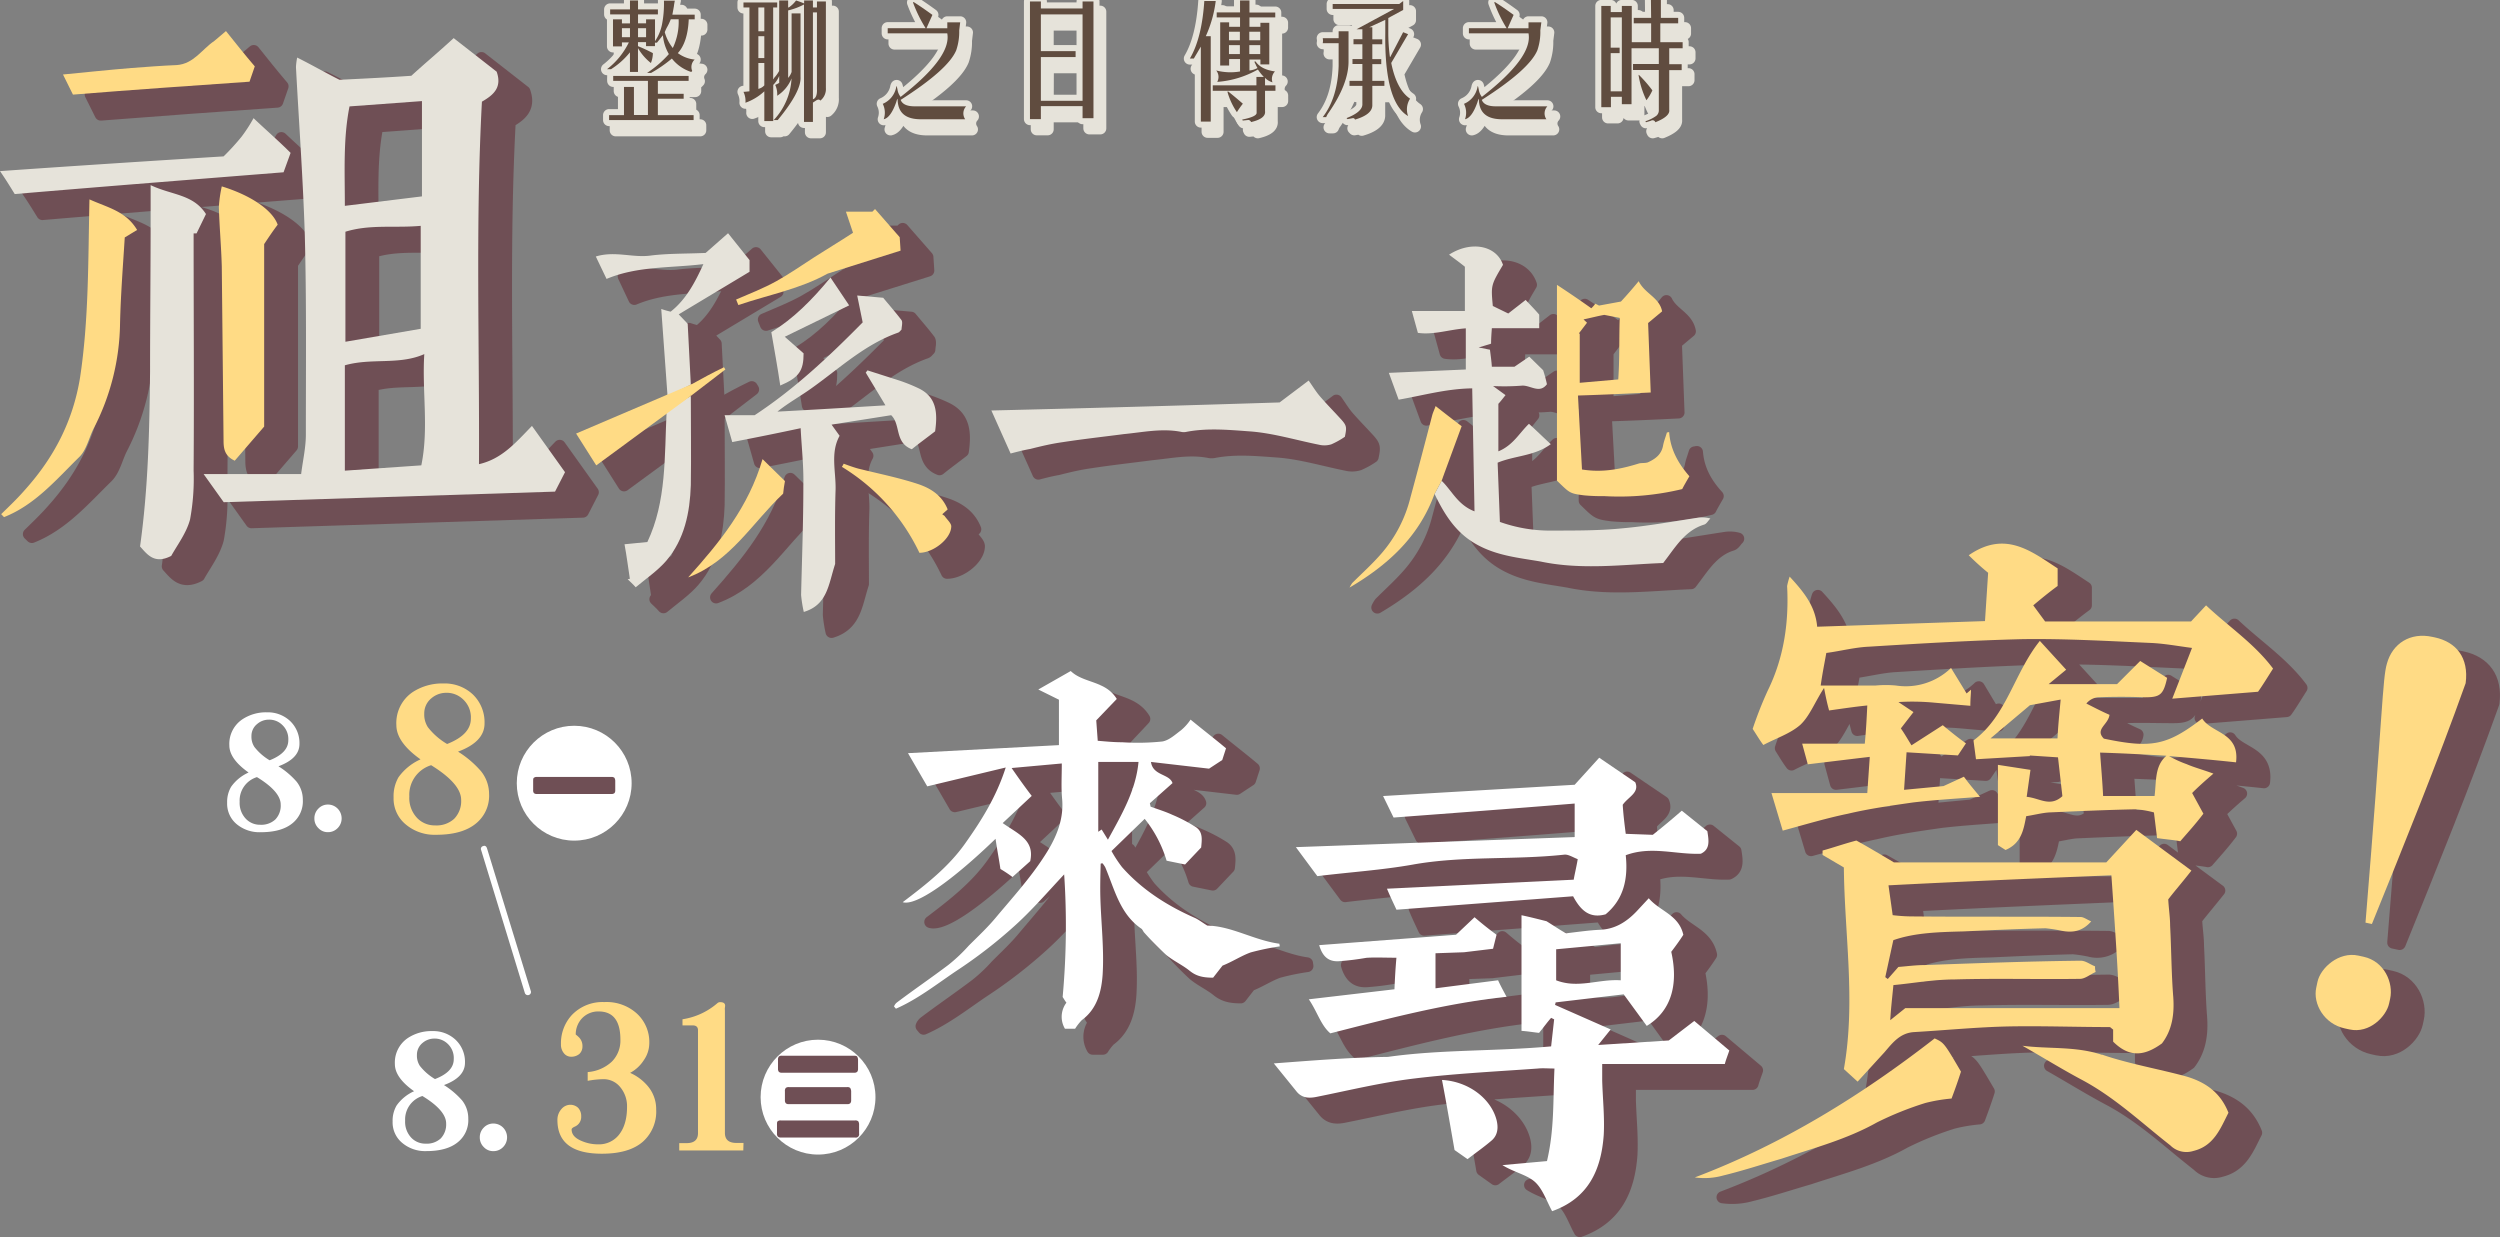 <svg xmlns="http://www.w3.org/2000/svg" viewBox="0 0 621.21 307.4"><rect x="0" y="0" width="621.21" height="307.4" fill="#808080" stroke="none"/><defs><style>.cls-1{isolation:isolate;}.cls-2{mix-blend-mode:multiply;}.cls-10,.cls-3{fill:#6f4f55;}.cls-3{stroke:#6f4f55;}.cls-3,.cls-5{stroke-linecap:round;stroke-linejoin:round;stroke-width:3px;}.cls-4{fill:#231815;}.cls-5{fill:none;stroke:#e6e3da;}.cls-6{fill:#e6e3da;}.cls-7{fill:#ffdb85;}.cls-8{fill:#fff;}.cls-9{fill:#604c3f;}</style></defs><g class="cls-1"><g id="svg"><g class="cls-2"><path class="cls-3" d="M6.9,47.48C25.61,46.16,44.18,45,62.46,43.82A58.56,58.56,0,0,0,66.85,39a37.85,37.85,0,0,0,3.07-4.68c3.07,2.92,6.29,5.7,9.21,8.62l-1.75,4.83c-22.08,1.75-44.46,3.51-66.83,5.41C9.38,51.28,8.21,49.38,6.9,47.48Z"></path><path class="cls-3" d="M7.19,132.72c2.05-2,4.09-3.95,6-6.14,7.16-8,11.84-17,13.59-27.78,2.2-14.48,2-28.95,2.34-44.3,4.54,2,9.07,2.92,11.85,7.6L37.9,64c-.44,7-1,14.18-1.17,21.35a58.5,58.5,0,0,1-6.58,26.17c-1.17,2.34-1.76,5.26-3.51,7-5.7,5.56-11,11.84-18.72,14.91Z"></path><path class="cls-3" d="M63.05,12.68c2.34,2.92,4.53,5.7,7.16,8.77l-1.32,3.8c-14.32,1-28.95,2.05-43.86,3.22l-2.49-5c6-.59,11.56-1.17,17-1.61,3.81-.29,7.61-.59,11.26-.73,4.24-.29,6.29-3.95,9.36-6Z"></path><path class="cls-3" d="M44.33,51c5.26,2.48,10.53,2.19,13.74,7.16L55.74,63H55c0,19.59.15,39.33,0,58.92A56.37,56.37,0,0,1,54.13,134c-.88,3.36-3.22,6.43-4.68,9.06-4.24,2.2-6-.44-7.75-2.33,2-14.63,2.34-29.1,2.48-43.43,0-12.72.15-25.59.15-38.31Z"></path><path class="cls-3" d="M139.08,110.79c-4.1,4.24-7.46,8.19-13.16,9.51.14-30.27-.87-60.25.73-90.08,3.07-1.75,5-3.65,3.66-7.45l-10.68-8.34c-3.66,3.36-7.16,6.29-10.53,9.36-6.28.44-12.42.73-17.84,1-3.65-1.9-6.72-3.65-10.52-5.55a16.33,16.33,0,0,0-.3,2.33c.73,13.9,1.76,27.79,2.2,41.82.43,16.53.29,33.05.29,49.57,0,3.22-.73,6.29-1.17,9.8H57.49l5,7,82.33-2.63,2.48-4.83ZM93.75,31.4l18-1.32V53.76L92.58,56.11C92.58,47.62,92.15,39.43,93.75,31.4Zm17.69,29.68V86.66L92.73,89.88V62.54C98.87,60.64,104.87,61.66,111.44,61.08Zm.15,59.5-19,1.32V95.73c6.73-1.9,13.46,0,19.74-2.78C111.74,102.16,113.49,111.38,111.59,120.58Z"></path><path class="cls-3" d="M75.91,60.78c-1,1.32-2,2.78-3.36,4.83v45.33l-7.31,8.48c-2.49-1.17-2.78-2.93-2.78-5L62,71.16c-.14-5-.58-9.79-.73-14.76A33.38,33.38,0,0,1,62,51.28C69.19,53.47,74.6,57.13,75.91,60.78Z"></path><path class="cls-3" d="M172.77,103.34l-1.56-21.61a21.55,21.55,0,0,0,2.34.67c3.78-3,6-7.13,8.13-11.81-8.24,1-16.37.45-24.06,3.68L155,68.7c4.68-1.45,9.13.33,13.48-.22s8.79-.45,13.8-.67l5.57-4.9,5.35,6.68v2.9l-17.6,10.58,2.23,2.34.78,15.14"></path><path class="cls-3" d="M178.56,103.34c0,7.68.11,14.92,0,22.16-.22,6.79-1.56,13.47-6.13,18.82-2.11,2.45-4.9,4.34-7.57,6.57-.78-.89-1.45-1.45-2-2,.22,0,.33-.12.55-.12-.44-2.78-.78-5.56-1.33-8.57l5.68-.56c4.79-10.13,4.23-21.16,4.79-32.63"></path><path class="cls-3" d="M196.38,119,202,124.5c-.23,1.11-.34,2.11-.45,3.11-7.68,7.24-13,16.82-23.61,20.83C185.69,139.75,192.93,131,196.38,119Z"></path><path class="cls-3" d="M233.46,116.59c-4.34-1.67-2.67-6.13-5.12-8.46l-14.81,2.33,2,2.79c-2.33,4.23-.89,8.8-1,13.36-.22,6.46-.11,12.92-.11,18.49-1.67,5.12-1.89,10.13-7.79,11.92a31.82,31.82,0,0,1-.67-4.24c.22-9.13.55-18.15.55-27.17.12-4.79-.44-9.69-.67-14.26-5.67,1.23-11.24,2.34-17,3.46l-1.9-6.68h7.46c10-6.58,18.6-14.71,26.84-23.06l-1.33-6.68,6.46.56c1.56,1.89,3.12,3.67,4.56,5.56.34.56,0,1.67,0,2.34-.33.34-.55.67-.89.78-8.24,2.9-14.59,8.91-21.49,13.81-2.79,2-5.68,3.57-8.47,5.79,8.8-.44,17.6-1,26.84-1.56L222,97.54l.45-.55,8,2.56a41.66,41.66,0,0,1,4.68,1.89c4.45,2.12,4.78,6,4.12,10.69C237.25,113.69,235.25,115.14,233.46,116.59Z"></path><path class="cls-3" d="M189.81,79.39c3.34-1.45,6.79-2.78,10-4.56s6.24-3.9,9.36-5.91,6.46-4,9.69-6.12l-1.79-5.24h6.57l.67-.67,6.13,7,.22,3.34-18.15,5.68c-6.8,3.79-14.59,5.24-22.17,7.8Z"></path><path class="cls-3" d="M217.87,80.84l-16,7.79,4.67,4.13c0,4.34-1.11,6-5.79,8-.67-4.45-1.45-8.79-2.22-13.25,5.45-3.34,10.13-8,14.7-13.59Z"></path><path class="cls-3" d="M241,132.74c.22.22.55.33.67.55.55.78,1.67,1.79,1.56,2.57-.12,3-4.46,6.46-7.91,6.46a50.39,50.39,0,0,0-19.27-21.39,4.49,4.49,0,0,0,.45-.78c1.22.45,2.45.89,3.67,1.23,4.9,1.22,9.91,2.23,14.7,3.78,3,1,6,2.68,7.46,6.35Z"></path><path class="cls-3" d="M253.23,107c23.54-.57,47.26-1.22,71.63-2l7.22-5.44c1,1.41,1.78,2.72,2.81,3.94,1.79,2.06,3.66,3.93,5.44,5.9,1.22,1.41,1.22,1.88.75,4.13a19.21,19.21,0,0,1-3.37,1.87,5.8,5.8,0,0,1-3.1.1c-5.62-1.13-11.15-2.81-16.78-3.28-5.34-.38-10.78-.94-16.12.09a3.25,3.25,0,0,1-1.32,0c-4.78-.94-9.47.09-14.25.56-5.06.66-10.12,1.22-15.19,2-2.72.38-5.34,1-8.06,1.69-1.59.28-3.09.65-4.87,1.12Z"></path><path class="cls-3" d="M365.13,124.42c2.53,2.44,4,6,8.16,7.6l-.57-30.57c-6.47.1-12.28,1.79-18.28,2.82L352,97.61l19.13-.84V86.55c-4.13.28-8,1.69-11.91,1.12l-1.5-5.44h13.22v-11c-1.5-1.22-2.72-2.07-3.94-3,5.54-3.57,11.82-2.25,13.41,2.53-3,5.06-3,5.06-2.53,10.22l3.84,1.87L386,79.52c1.21,1.31,2.25,2.34,3.37,3.65v3.38H377.6c-.1,1.31-.19,2.53-.19,3.84l-3.09.94,2.81.56c.19,1.5.37,2.81.47,4.22h5.62l3.66-2.53L390.35,97c.37,1.13.65,2.25.94,3.47-1.88,2.53-4.22.1-6.38.38a57.52,57.52,0,0,1-7,.09l3.09,2.25c-.75.94-1.4,1.78-1.78,2.16v11.81c3.66-1.5,5.16-4.5,7.6-6.84,1.78,1.59,3.47,3.28,5.43,5.06-4.12,3-8.9,2.81-13.22,4.59l.57,14.72a36.94,36.94,0,0,0,13.31,2.16c5.81,0,11.53,0,17.16-.56,6.28-.57,12.47-1.69,18.65-2.63a7.63,7.63,0,0,1,3.19.19c-.56.56-.94,1.31-1.5,1.5-4.31,1.31-6.66,4.78-9.09,8.06l-1.13,1.5c-9.94.38-20.25,1.78-30.47-.37-5.43-.94-10.78-1.41-15.84-4.22s-7.88-7.13-10.5-12.57"></path><path class="cls-3" d="M421.66,112.33c-.19,0-.37.09-.56.09-.28,1-.75,2.16-.94,3.19-.37,2.16-1.78,3.28-3.56,4.13-.66.38-1.68.19-2.43.38-4.51,1.4-9,2.33-14.17,1.5l-1-18.39c6.37-.19,12.28-.46,18.08-.75l-.65-17.25,3.47-2.91c-.65-3.46-4.31-4.39-5.81-7.49-1.69,2.06-3.19,3.75-4.41,5.06l-5.44,1-.93-.47a6.85,6.85,0,0,1-1,1.13c-2.81-2-5.53-3.84-8.53-5.81v48.66c3.19,3.09,3.1,3.18,6.76,3.65a46.57,46.57,0,0,0,5,.19,66.38,66.38,0,0,0,19.5-1.78c.47-.94,1.13-2.06,1.78-3.19C423.82,120,422,116.55,421.66,112.33Zm-21.28-28c1.78-.38,3.56-.85,5.16-1.13l3.84.75c-.18,5,0,10.13-.37,15.29l-9.57.84V87.86c-.09,0-.19,0-.19-.09l2-2.62Z"></path><path class="cls-3" d="M280.33,228.23c.18,6.28.94,12.56.56,18.85-.28,4.12-1.31,8.53-5.16,11.34a13.32,13.32,0,0,0-1.68,2.16h-2.53a5.79,5.79,0,0,1,.37-6.47c-.37-.47-.66-1-.94-1.41a193.9,193.9,0,0,0,.38-30.47c-4.13,4.41-8,8.91-12.38,12.85a118,118,0,0,1-14.44,11.15c-4.87,3.28-9.56,7-15,9.38L229,255a2.39,2.39,0,0,1,.66-.93c4.22-3.19,8.63-6.19,12.85-9.38a40.84,40.84,0,0,0,5.06-4.78c2.34-2.34,4.87-4.69,7-7.31,3.94-4.69,8.15-9.38,11.53-14.53,2.81-4.22,5.16-9,4.69-14.54-.28-2.81-.1-5.71-.1-8.9l-12.46,1.12c1.87,2.72,3.56,5.07,5,6.94l-7.21,6.75c3.84,2.72,8,4.22,6.84,9.47l-4.41,3.94a29.8,29.8,0,0,0-3-2c-.37-2.53-.84-4.88-1.22-7.5-10.78,10.41-19.78,16.78-23.06,15.75,5.81-4.41,11.35-8.72,15.47-14.53s7.78-11.63,10.12-18.94l-19.5,4.69-4.78-8.25,37.5-2V178.82l-5.15-2.53,8.06-4.59c3.19,3.09,8.63,2.34,11.44,6.94L279.3,184l.37,5.06c2.06.19,4,.38,6.09.38a58.93,58.93,0,0,0,9.94-.19c1.69-.28,3.19-1.69,4.69-2.81a12.65,12.65,0,0,0,2.34-2.63c3.1,2.53,5.91,4.69,8.82,7.13l-.94,2.9L307.33,196l-14.44-1.69c.47,3.47,4.59,2.91,5.35,5.25l-5.63,5,.19.85c1.78.65,3.65,1.21,5.34,2a39.34,39.34,0,0,1,5.91,3.1c1.78,1.22,1.5,3.09,1.31,5.06l-4,4.22-4.6-.94a30.43,30.43,0,0,0-5.43-10.4l-8.25,8a31.8,31.8,0,0,0,2.62,4C290.73,226.08,297,230,303.86,233c.94.47,1.78,1.13,3,1.88,6,.09,11.63,3.65,17.91,4.5,0,.19.09.47.09.66a60,60,0,0,0-7.22,1.49c-2.34.85-4.59,2.35-7,3.29l-2.34,3c-2.72,0-4.32-.47-5.91-1.78-1.78-1.41-4-2.44-5.72-3.85a79.48,79.48,0,0,1-5.62-5.72,6.62,6.62,0,0,0-.47-.75c-5.44-3.65-6.75-9.84-9.1-15.37a7.64,7.64,0,0,0-.65-.94.86.86,0,0,0-.47.09C280.33,222.42,280.23,225.33,280.33,228.23Zm1.87-14.62c3.38-6.19,6.94-12.19,7.6-19.32h-10v17.35l.85-.56Z"></path><path class="cls-3" d="M323.41,269.2c10-.75,19.16-1.49,28.37-1.62,13.18-1.86,26.62-1.37,40.55-2.61l.75-6.72-.75-.37c-1,1.12-1.86,2.36-3,3.73-1.25-.12-2.61-.37-4.36-.5V232.38c2.37.49,4.73,1.12,6.22,1.49,2.37,1.49,3.86,2.49,4.86,3,3.23-.37,5.72-.74,8.33-.87,3.86-.12,6.72-2,9.21-4.6l3-3.23c2.74,3.23,7.47,4.1,8.58,9.08-.87,1.37-1.86,2.73-3,4.23,1.87,8.33-.13,14.8-6.1,18.41L410.37,252l-16.92,2c0,.25-.12.38-.12.62l13.81,6.1L404,264.6l17.54-1.12,6.34-4.85,8.71,7.33c-.37,1.12-.87,2.37-1.12,3.36H405v4.11c.13,4.6.62,9.08.38,13.56-.63,8.58-3.74,15.67-12.82,18.91-1.37-2.49-2.36-5.6-4.35-7.34s-5.23-2.37-8-4.11l11.07-1c1.86-7.84,1.49-15.18,1.86-23-1.61,0-2.86-.12-4.1,0-10.33.75-20.53,1.25-30.73,2.49-8.33,1-16.42,3-24.51,4.6-2,.38-3.6.13-4.85-1.49Zm72.16-51.88c-12.57,1.37-25.26.25-37.7,2.49-7.71,1.37-15.67,1.87-23.63,2.86l-5.35-7.21L398.18,213v-8.34c-15.18,1.25-30.11,2.37-45,3.49l-2.62-5.35,47.65-2.86,6.1-6.72,9,6.1c1.12,2.61-1.74,3.6-3.11,5.59.13,2.12.37,4.36.75,7.22l6.72.25c2.36-1.87,4.6-3.73,7.21-6l6.35,5.1c.37,2.36.74,4.48-1.62,5.59-6.22.25-12.32-2-18.66.38.62,5.84-.5,11-5,14.68-4,1.12-6.22-1-8.08-4.48L353.89,231c-.74-1.62-1.49-3.11-2.36-5.23l46.4-2.24c.25-1.49.62-2.86,1-5.1C397.68,218,396.56,217.2,395.57,217.32ZM368.7,237.23l4.6-4.36c1.87,1.62,3.61,3,5.47,4.36l-.87,3.48-7.21.87-7.09.25v8.71l15.55-2c.62,1.37,1.24,2.49,2.11,4.1-15.05,1.62-29.11,5.35-43.79,9.08-2.36-2-3.23-5.34-5.35-8.45l21.27-2.49c.13-2.74.25-5,.5-7.84-2.73,0-5-.12-7.34,0a66.15,66.15,0,0,1-7,.87c-2.37.13-4-1-4.86-4Zm-.38,53.49c-1-5.72-2-11.57-3.11-17.42,6.72.38,12.19,4.73,13.56,10,.5,2,.25,3.73-1.12,5-1.86,1.62-3.85,3-6.09,4.73Zm41.3-51.38-16,1.5v7.71c5.47,2.11,10.57-.37,16,0Z"></path><path class="cls-3" d="M485.3,279a81.84,81.84,0,0,0-12,4.83c-7.47,4.2-15.71,6.38-23.65,9-4.82,1.4-9.65,3-14.62,4.21a17.51,17.51,0,0,1-7,.46c21.79-8.24,41.39-20.38,59.6-34.54,2.33,1.09,2.33,1.09,6.54,8.25-.63,2-1.41,4.2-2.34,6.69A41,41,0,0,0,485.3,279Zm10.27-101.76,1.08-.93c0,1.09-.15,2.17-.15,4l-8.87-.78a58.85,58.85,0,0,0-9-.15l3.74,2.49-3.11,4c.78,1.09,1.4,2.18,2.64,4.21l7.78-5c1.87,1.55,3.58,2.95,5.76,4.51l-2,2.95-12.76-.77-.62,9.33,9.8-.93,5.13-2.34c1.25,1.72,2.34,3,4.05,5-6.07.47-11.36.78-16.65,1.4-5.45.78-10.89,1.56-16.18,2.81-5.29,1.09-10.43,2.64-16.19,4.2l-2.8-9.34H471l.62-9-15.4,1.86-1.4-5.13h15.56c.31-3.27.46-6.23.62-9.49-3.11.31-6.23.77-9.49,1.24-.47-1.71-.78-3.11-1.25-5.6-2.33,3.58-3.58,7-5.91,9.18-2.49,2.18-5.91,3.27-9.18,5-.94-1.25-1.56-2.34-2.65-4.05a91.63,91.63,0,0,1,3.74-9.49c4-8.25,5.29-17,4.82-26a18.27,18.27,0,0,1,.62-2.34c3.58,3.89,6.39,7.32,6.85,12.45l41.7-1.4.78-12a62.35,62.35,0,0,1-4.82-4.36c9-6.22,15.4-1.09,22.09,3.27v4.36c-2.33,1.71-4.2,3.26-6.07,4.82l3,4h36.26l3.73-4c5.6,5.29,12,9.49,16.65,15.71-1.4,2.18-2.49,4.05-3.73,5.76l-21.32,1.71,4.82-12.6c-3.57-.47-6.84-1.09-10.27-1.24-10.58-.47-21.16-1.09-31.9-.94-12.76.31-25.51,1.09-38.12,1.87-3.58.16-7,1.09-10.58,1.56-.47,2.64-.93,4.82-1.4,8.09H473a26.73,26.73,0,0,1,5,0,16.18,16.18,0,0,0,13.7-4.36ZM532,263.79v-3c-.47-.31-.63-.62-.94-.62-8.24,0-16.49-.31-24.89-.16-7.78.16-15.72.93-23.5,1.4-3.58.16-5.45,2.65-7.47,5l-6.69,7.32-3.42-3.12c2.95-16.8.15-33.45,0-50.1l-5.29-3.11v-1.09c2.8-.78,5.44-1.72,8.4-2.49,3.11,1.71,6.22,3.58,9.33,5.44h52.76l7.46-8.09,13.7,10.12c-2.34,2.95-4.36,5.29-5.76,7.15.15,2.65.47,4.52.47,6.54.31,5.91.31,11.83.77,17.74.32,4.36-.31,8.24-2.8,11.51C539.6,267.52,535.87,267.68,532,263.79ZM477.2,232.35a37.42,37.42,0,0,0,4.36.31c14,.16,28.16,0,42.32.16.78,0,1.56.62,2.65,1.09a7,7,0,0,1-7.31,2.33,37.77,37.77,0,0,0-4.05-.62c-6.69.16-13.54.47-20.38.78-6.07.16-12.14.31-17.43,2.18l-2,9.18.62.47,2.64-3c2-.16,4.36-.47,6.54-.47,12.91-.46,25.83-.93,38.74-1.09,1.25,0,2.34.94,3.58,1.4a4.16,4.16,0,0,0,.16,1.4c-1.4.63-2.64,1.72-3.89,1.72-10.42.15-20.85-.16-31.28.15-5.13,0-10.11.93-15.09,1.4-.31,3.27-.62,5.76-.78,8.72l3.73-3h53.22c-.46-11.2-1.24-21.94-2-33-19,.78-37.34,1.56-55.4,2.49Zm79.67-35.16c-2.33,2-3.89,3.42-5.29,4.82l2.8,5.14c-2,2.64-3.73,4.51-5.75,6.84-1.56-.31-3.58-.46-5.76-.78l-.78-6.38a22.55,22.55,0,0,0-4.67-.77c-7.15.15-14.31.46-21.47.77-1.87.16-3.58.63-5.6.94-.63,3.11-1.09,6.69-5.14,8.4l-1.86-1.24V195l8.09,1.24-.94,6.69c3.27.32,5.76,2.65,8.87-.15l-1.09-9.65-7-.47v.16l-13.38.78-.62-4.67c8.24-6.07,10.11-16.8,16.49-24.74l6.54,7.16L516,174.94h17l5.76-5.76,6.69,4.2c-.94,4.2-1.71,4.82-5.6,4.82s-7.78-.15-11.67,0a4.32,4.32,0,0,0-2.81,1.56c1.87.93,3.9,2,5.76,2.8-.31,2.49-3.73,3.58-1.4,5.91,11.83,2.49,15.72,1.72,24.43-5,2.34,3.74,9.34,3.43,8.41,10.9-5.76-.63-11.21-1.09-16.66-1.56a26.94,26.94,0,0,0,4.36,2C552.05,195.63,553.92,196.1,556.87,197.19Zm-45.59-17-9.8,8.24h16.65c.15-3.26.46-6.22.78-9.64Zm17.9,86.82c6.84,2.34,14.16,3.58,21,5.45,4.67,1.4,8.4,3.89,10.43,9-2,3.9-3.58,8.25-8.72,9.5a5.68,5.68,0,0,1-5.75-1.4c-7.16-5.61-13.7-11.83-21.79-16.19-5-2.64-10-5.75-14.94-8.55C516,265.65,522.64,264.88,529.18,267.05Zm.31-64.26h12.76c.46-3.73,0-7.47,3-10-5.44-.31-11.05-.62-16.49-.78C529,195.94,529.33,199.37,529.49,202.79Z"></path><path class="cls-3" d="M611.94,163.35c5.29,1.15,8.46,5,7.64,11.36-7.14,20-15.21,39.88-23.3,59.85l-1.59-.34c4.3-52.09,4.21-60.56,5.31-64.34,1.38-5.09,5.86-7.85,11.28-6.67ZM594.23,242.7c5.15,1.12,7.45,6.47,6.58,10.43l-.26,1.19c-.69,3.18-4.82,7.54-9.85,6.44l-1.18-.26c-5.16-1.12-7.94-6.16-7.07-10.12l.31-1.46c.75-3.43,5.25-7.58,10.15-6.51Z"></path><path class="cls-3" d="M363.35,127.7c-3.94,10.79-11.72,17.72-21.1,23.26a7.35,7.35,0,0,1,.66-1.13c2.44-2.44,5.06-4.78,7.31-7.41a33.49,33.49,0,0,0,7.13-13.78c1.87-6.84,3.65-13.69,5.44-20.53.18-.66.46-1.22.84-2.25,2.25,1.78,4.31,3.38,6.47,5l-5,13.59Z"></path><path class="cls-3" d="M178.56,100.55c2.78-1.56,5.46-3,8.24-4.34l.33.55-8.57,6.58"></path><polyline class="cls-3" points="178.56 103.34 155.06 120.6 150.05 112.69 178.8 100.42"></polyline></g><path class="cls-4" d="M153.3,6.11V4.88h4.93V2.66h2V4.88h4.94V6.11H160.2V8.33h2v-1h2.22v5.43a11.36,11.36,0,0,0,1.72-4.07,26.91,26.91,0,0,0,.5-6h2.71a13.31,13.31,0,0,0-.25,1.48c-.16.9-.29,1.56-.37,2h5.55V7.34h-1.48c-.16,3.78-1.07,6.58-2.71,8.39a8.44,8.44,0,0,0,4.19,1.6,2.54,2.54,0,0,0-.62,2.84l-.24.25a10,10,0,0,1-4.81-3.34,33.67,33.67,0,0,1-5.18,3.58h-1A27.61,27.61,0,0,0,167.85,16a11.32,11.32,0,0,1-1.48-4.69l-1.48,1.85h-.49V14h-2.22V13h-2v1a39.69,39.69,0,0,1,3.7,1.73,7,7,0,0,1-.49,2.47,13.25,13.25,0,0,1-3.21-3.7v5.92h-2V15.48a19,19,0,0,1-4.69,4.19h-1A18.74,18.74,0,0,0,158,13h-1.72v1H154V7.34h2.22v1h2V6.11Zm5.92,25h3.45V22.63H154V21.4h18.74v1.23h-7.64v3.21h6.41v1.23h-6.41v4.07H174v1.24h-21V31.14h3.7v-7h2.47Zm-1-21.58h-2v2.22h2Zm4,0h-2v2.22h2Zm8.14-2.22h-2a13.44,13.44,0,0,1-1,2.1c-.17.33-.33.7-.5,1.11a11.11,11.11,0,0,0,2,3.95A15,15,0,0,0,170.32,7.34Z"></path><path class="cls-4" d="M195.31,2.66h2.21V4.38h.13a7.61,7.61,0,0,0,1.85-1.72,17.91,17.91,0,0,1,2,.74V2.66h2.22V4.38h1V2.9h2.22V24.36a3.72,3.72,0,0,1-1.36,3.21q-.37-.5-1.11,0l-.74.49v4.81h-2.22V3.64a16.16,16.16,0,0,1-3.95,1.48V21.89a4.1,4.1,0,0,0,.87-1.47V5.86h2.22V21.65q.24,3.57-5.68,10.73h-1A16.38,16.38,0,0,0,198.39,22a9.09,9.09,0,0,1-3.58,4.31,5.35,5.35,0,0,0-.49-2.71,5.69,5.69,0,0,0,1-.49V21.4a6.75,6.75,0,0,1-1.48,2.22v9h-2.22v-7.4a13.43,13.43,0,0,1-4.69,2.84,5.33,5.33,0,0,0-.49-2.71c.24,0,.74,0,1.48-.13V4.38h-1.48V3.15h8.38V4.38h-1V22.26a1.31,1.31,0,0,0,.24-.37,8.53,8.53,0,0,0,1.24-1.72Zm-5.18,1.72V10.3h1.48V4.38Zm0,7.16V17h1.48V11.54Zm1.48,6.66h-1.48v6.41a2.87,2.87,0,0,0,1.48-.87Zm13.07,6.41v-19h-1V27.2C204.43,27,204.76,26.09,204.68,24.61Z"></path><path class="cls-4" d="M228.56,3.15l.12-.12q2,1.23,4.69,3.2c-.74,1.65-1.24,2.76-1.48,3.33h5.18V8.08h3.2l-.24,2a14.26,14.26,0,0,1-.74,4.93q-2,4.81-13.82,12.33c.42,1.07,1.57,1.6,3.46,1.6h12.82a2.58,2.58,0,0,0-.24,3.21H230.16q-5.43-.12-5.43-5.06c-.08,0-.2.29-.37.87-.9,2.55-1.93,3.94-3.08,4.19a4.88,4.88,0,0,0-.24-3.82,5.64,5.64,0,0,0,3.32-4.07,1,1,0,0,1,.13-.37,7.61,7.61,0,0,1,.24,1.11,4.05,4.05,0,0,0,.74,1.6q12.71-9.87,11.6-15.78h-14.8V9.56h9.37A33.28,33.28,0,0,1,228.56,3.15Z"></path><path class="cls-4" d="M260.33,32.13h-2.71V2.9h2.71V4.63h10.36V2.9h2.71v29h-2.71v-3H260.33Zm0-4.56h10.36V6.11H260.33v9.13H269v1.47h-8.63Z"></path><path class="cls-4" d="M300.94,2.78h2.83a30.34,30.34,0,0,1-2.46,8.76h1.23V32.75h-2.47V14.12l-.86,1.49c-.41.65-.7,1.15-.86,1.47h-1Q300.31,12,300.94,2.78Zm8.88-.12h2.34v3h6.41V6.85h-6.41V9.19h2.71v-1h2.22V18.57h-2.22V17.33h-2.71V20a5,5,0,0,0,2-.61,5.69,5.69,0,0,1-.49-1,1.14,1.14,0,0,1-.25-.61h.25c.9,1.31,2.51,2.13,4.81,2.46a2.66,2.66,0,0,0-.62,2.71A4.26,4.26,0,0,1,316,21.89v1.85h2.59V25.1H316v5.06q.25,1.85-3.45,2.71c-.25-.41-.54-.58-.86-.49l-1.24.12-.12-.25c2.47-.49,3.66-1.07,3.58-1.72V25.1H303V23.74h10.86V21.65h1.85a11.85,11.85,0,0,1-1.48-1.85,24.14,24.14,0,0,1-10.12,3.08A2.54,2.54,0,0,0,303.9,20a14.14,14.14,0,0,0,5.92.25V17.21H307.1v1.6h-2.22V8.08h2.22V9.19h2.72V6.85H304V5.62h5.8Zm-3.09,22.69.13-.13q1.72,1.37,3.7,3.09a18.82,18.82,0,0,0-1.48,2.09A16.89,16.89,0,0,1,306.73,25.35Zm3.09-14.92H307.1v2.09h2.72Zm0,3.33H307.1V16h2.72Zm5.05-3.33h-2.71v2.09h2.71Zm-2.71,3.33V16h2.71V13.76Z"></path><path class="cls-4" d="M334.31,13.26h-3.94a3.18,3.18,0,0,0,0-1.23h3.94V10.3h2.47v7.53q0,5.54-4.93,12.7a4.25,4.25,0,0,0-.62,1.11h-.86q3.69-4.82,3.94-12.71Zm-1.48-8.51V3.52h16.53l1-.74V5l-3.7,2v3.58a45.12,45.12,0,0,0,.37,5.92q0,.24.12.24l3.21-6.16,1.23.49-4.19,7.16q1.35,6.65,4.68,8.87a4.92,4.92,0,0,0-.49,4.32q-5.93-3.45-5.67-20.59V7.47l-4,1.85h.74v3h2.47v1.23H342.7v3.7h2.22v1.23H342.7v4.19h3v1.24h-3V28.8q-.12,2.22-4.32,3.45a.48.48,0,0,0-.49-.37l-1.36.25-.24-.25c2.54-1,3.86-2.09,3.94-3.33V23.87H337V22.63h3.2V18.44h-2.46V17.21h2.46v-3.7H338V12.28h2.22V9.81h-1.48l9.38-5.06Z"></path><path class="cls-4" d="M373,3.15l.13-.12q2,1.23,4.68,3.2c-.74,1.65-1.23,2.76-1.48,3.33h5.18V8.08h3.21c-.08.66-.17,1.32-.25,2a14,14,0,0,1-.74,4.93q-2,4.81-13.81,12.33c.41,1.07,1.56,1.6,3.45,1.6h12.83a2.58,2.58,0,0,0-.25,3.21H374.6q-5.43-.12-5.43-5.06c-.08,0-.21.29-.37.87-.91,2.55-1.93,3.94-3.08,4.19a4.88,4.88,0,0,0-.25-3.82,5.63,5.63,0,0,0,3.33-4.07,1,1,0,0,1,.12-.37,7.35,7.35,0,0,1,.25,1.11,3.91,3.91,0,0,0,.74,1.6q12.7-9.87,11.59-15.78H366.7V9.56h9.38A33.22,33.22,0,0,1,373,3.15Z"></path><path class="cls-4" d="M411.92,2.53h2.46V7h4.32V8.33h-4.44V13h5.55V14.5h-3.33v3.94h3.08v1.48h-3.08v9.87q.24,1.59-3.45,3.08a.73.73,0,0,0-1.11-.37l-1.24.37-.12-.25a9.63,9.63,0,0,0,2.71-1.35,1.77,1.77,0,0,0,.62-1.48V19.92h-6.41V18.44h6.41V14.5h-6.78V28.43h-2.47V26.58h-2.71v2.59h-2.34V4h2.34V5.49h2.71V4h2.47v9h4.81V8.33H407.6V7h4.32Zm-10,4.32v7.52h2.22v1.36h-2.22v9.49h2.71V6.85Zm6.9,14.3H409A34.4,34.4,0,0,1,412.29,25a11.27,11.27,0,0,1-1.48,2.46A22.56,22.56,0,0,1,408.83,21.15Z"></path><path class="cls-5" d="M153.3,6.11V4.88h4.93V2.66h2V4.88h4.94V6.11H160.2V8.33h2v-1h2.22v5.43a11.36,11.36,0,0,0,1.72-4.07,26.91,26.91,0,0,0,.5-6h2.71a13.31,13.31,0,0,0-.25,1.48c-.16.9-.29,1.56-.37,2h5.55V7.34h-1.48c-.16,3.78-1.07,6.58-2.71,8.39a8.44,8.44,0,0,0,4.19,1.6,2.54,2.54,0,0,0-.62,2.84l-.24.25a10,10,0,0,1-4.81-3.34,33.67,33.67,0,0,1-5.18,3.58h-1A27.61,27.61,0,0,0,167.85,16a11.32,11.32,0,0,1-1.48-4.69l-1.48,1.85h-.49V14h-2.22V13h-2v1a39.69,39.69,0,0,1,3.7,1.73,7,7,0,0,1-.49,2.47,13.25,13.25,0,0,1-3.21-3.7v5.92h-2V15.48a19,19,0,0,1-4.69,4.19h-1A18.74,18.74,0,0,0,158,13h-1.72v1H154V7.34h2.22v1h2V6.11Zm5.92,25h3.45V22.63H154V21.4h18.74v1.23h-7.64v3.21h6.41v1.23h-6.41v4.07H174v1.24h-21V31.14h3.7v-7h2.47Zm-1-21.58h-2v2.22h2Zm4,0h-2v2.22h2Zm8.14-2.22h-2a13.44,13.44,0,0,1-1,2.1c-.17.33-.33.7-.5,1.11a11.11,11.11,0,0,0,2,3.95A15,15,0,0,0,170.32,7.34Z"></path><path class="cls-5" d="M195.31,2.66h2.21V4.38h.13a7.61,7.61,0,0,0,1.85-1.72,17.91,17.91,0,0,1,2,.74V2.66h2.22V4.38h1V2.9h2.22V24.36a3.72,3.72,0,0,1-1.36,3.21q-.37-.5-1.11,0l-.74.49v4.81h-2.22V3.64a16.16,16.16,0,0,1-3.95,1.48V21.89a4.1,4.1,0,0,0,.87-1.47V5.86h2.22V21.65q.24,3.57-5.68,10.73h-1A16.38,16.38,0,0,0,198.39,22a9.09,9.09,0,0,1-3.58,4.31,5.35,5.35,0,0,0-.49-2.71,5.69,5.69,0,0,0,1-.49V21.4a6.75,6.75,0,0,1-1.48,2.22v9h-2.22v-7.4a13.43,13.43,0,0,1-4.69,2.84,5.33,5.33,0,0,0-.49-2.71c.24,0,.74,0,1.48-.13V4.38h-1.48V3.15h8.38V4.38h-1V22.26a1.31,1.31,0,0,0,.24-.37,8.53,8.53,0,0,0,1.24-1.72Zm-5.18,1.72V10.3h1.48V4.38Zm0,7.16V17h1.48V11.54Zm1.48,6.66h-1.48v6.41a2.87,2.87,0,0,0,1.48-.87Zm13.07,6.41v-19h-1V27.2C204.43,27,204.76,26.09,204.68,24.61Z"></path><path class="cls-5" d="M228.56,3.15l.12-.12q2,1.23,4.69,3.2c-.74,1.65-1.24,2.76-1.48,3.33h5.18V8.08h3.2l-.24,2a14.26,14.26,0,0,1-.74,4.93q-2,4.81-13.82,12.33c.42,1.07,1.57,1.6,3.46,1.6h12.82a2.58,2.58,0,0,0-.24,3.21H230.16q-5.43-.12-5.43-5.06c-.08,0-.2.29-.37.87-.9,2.55-1.93,3.94-3.08,4.19a4.88,4.88,0,0,0-.24-3.82,5.64,5.64,0,0,0,3.32-4.07,1,1,0,0,1,.13-.37,7.61,7.61,0,0,1,.24,1.11,4.05,4.05,0,0,0,.74,1.6q12.71-9.87,11.6-15.78h-14.8V9.56h9.37A33.28,33.28,0,0,1,228.56,3.15Z"></path><path class="cls-5" d="M260.33,32.13h-2.71V2.9h2.71V4.63h10.36V2.9h2.71v29h-2.71v-3H260.33Zm0-4.56h10.36V6.11H260.33v9.13H269v1.47h-8.63Z"></path><path class="cls-5" d="M300.94,2.78h2.83a30.34,30.34,0,0,1-2.46,8.76h1.23V32.75h-2.47V14.12l-.86,1.49c-.41.65-.7,1.15-.86,1.47h-1Q300.31,12,300.94,2.78Zm8.88-.12h2.34v3h6.41V6.85h-6.41V9.19h2.71v-1h2.22V18.57h-2.22V17.33h-2.71V20a5,5,0,0,0,2-.61,5.69,5.69,0,0,1-.49-1,1.14,1.14,0,0,1-.25-.61h.25c.9,1.31,2.51,2.13,4.81,2.46a2.66,2.66,0,0,0-.62,2.71A4.26,4.26,0,0,1,316,21.89v1.85h2.59V25.1H316v5.06q.25,1.85-3.45,2.71c-.25-.41-.54-.58-.86-.49l-1.24.12-.12-.25c2.47-.49,3.66-1.07,3.58-1.72V25.1H303V23.74h10.86V21.65h1.85a11.85,11.85,0,0,1-1.48-1.85,24.14,24.14,0,0,1-10.12,3.08A2.54,2.54,0,0,0,303.9,20a14.14,14.14,0,0,0,5.92.25V17.21H307.1v1.6h-2.22V8.08h2.22V9.19h2.72V6.85H304V5.62h5.8Zm-3.09,22.69.13-.13q1.72,1.37,3.7,3.09a18.82,18.82,0,0,0-1.48,2.09A16.89,16.89,0,0,1,306.73,25.35Zm3.09-14.92H307.1v2.09h2.72Zm0,3.33H307.1V16h2.72Zm5.05-3.33h-2.71v2.09h2.71Zm-2.71,3.33V16h2.71V13.76Z"></path><path class="cls-5" d="M334.31,13.26h-3.94a3.18,3.18,0,0,0,0-1.23h3.94V10.3h2.47v7.53q0,5.54-4.93,12.7a4.25,4.25,0,0,0-.62,1.11h-.86q3.69-4.82,3.94-12.71Zm-1.48-8.51V3.52h16.53l1-.74V5l-3.7,2v3.58a45.12,45.12,0,0,0,.37,5.92q0,.24.12.24l3.21-6.16,1.23.49-4.19,7.16q1.35,6.65,4.68,8.87a4.92,4.92,0,0,0-.49,4.32q-5.93-3.45-5.67-20.59V7.47l-4,1.85h.74v3h2.47v1.23H342.7v3.7h2.22v1.23H342.7v4.19h3v1.24h-3V28.8q-.12,2.22-4.32,3.45a.48.48,0,0,0-.49-.37l-1.36.25-.24-.25c2.54-1,3.86-2.09,3.94-3.33V23.87H337V22.63h3.2V18.44h-2.46V17.21h2.46v-3.7H338V12.28h2.22V9.81h-1.48l9.38-5.06Z"></path><path class="cls-5" d="M373,3.15l.13-.12q2,1.23,4.68,3.2c-.74,1.65-1.23,2.76-1.48,3.33h5.18V8.08h3.21c-.08.66-.17,1.32-.25,2a14,14,0,0,1-.74,4.93q-2,4.81-13.81,12.33c.41,1.07,1.56,1.6,3.45,1.6h12.83a2.58,2.58,0,0,0-.25,3.21H374.6q-5.43-.12-5.43-5.06c-.08,0-.21.29-.37.87-.91,2.55-1.93,3.94-3.08,4.19a4.88,4.88,0,0,0-.25-3.82,5.63,5.63,0,0,0,3.33-4.07,1,1,0,0,1,.12-.37,7.35,7.35,0,0,1,.25,1.11,3.91,3.91,0,0,0,.74,1.6q12.7-9.87,11.59-15.78H366.7V9.56h9.38A33.22,33.22,0,0,1,373,3.15Z"></path><path class="cls-5" d="M411.92,2.53h2.46V7h4.32V8.33h-4.44V13h5.55V14.5h-3.33v3.94h3.08v1.48h-3.08v9.87q.24,1.59-3.45,3.08a.73.73,0,0,0-1.11-.37l-1.24.37-.12-.25a9.63,9.63,0,0,0,2.71-1.35,1.77,1.77,0,0,0,.62-1.48V19.92h-6.41V18.44h6.41V14.5h-6.78V28.43h-2.47V26.58h-2.71v2.59h-2.34V4h2.34V5.49h2.71V4h2.47v9h4.81V8.33H407.6V7h4.32Zm-10,4.32v7.52h2.22v1.36h-2.22v9.49h2.71V6.85Zm6.9,14.3H409A34.4,34.4,0,0,1,412.29,25a11.27,11.27,0,0,1-1.48,2.46A22.56,22.56,0,0,1,408.83,21.15Z"></path><path class="cls-6" d="M153.3,6.11V4.88h4.93V2.66h2V4.88h4.94V6.11H160.2V8.33h2v-1h2.22v5.43a11.36,11.36,0,0,0,1.72-4.07,26.91,26.91,0,0,0,.5-6h2.71a13.31,13.31,0,0,0-.25,1.48c-.16.9-.29,1.56-.37,2h5.55V7.34h-1.48c-.16,3.78-1.07,6.58-2.71,8.39a8.44,8.44,0,0,0,4.19,1.6,2.54,2.54,0,0,0-.62,2.84l-.24.25a10,10,0,0,1-4.81-3.34,33.67,33.67,0,0,1-5.18,3.58h-1A27.61,27.61,0,0,0,167.85,16a11.32,11.32,0,0,1-1.48-4.69l-1.48,1.85h-.49V14h-2.22V13h-2v1a39.69,39.69,0,0,1,3.7,1.73,7,7,0,0,1-.49,2.47,13.25,13.25,0,0,1-3.21-3.7v5.92h-2V15.48a19,19,0,0,1-4.69,4.19h-1A18.74,18.74,0,0,0,158,13h-1.72v1H154V7.34h2.22v1h2V6.11Zm5.92,25h3.45V22.63H154V21.4h18.74v1.23h-7.64v3.21h6.41v1.23h-6.41v4.07H174v1.24h-21V31.14h3.7v-7h2.47Zm-1-21.58h-2v2.22h2Zm4,0h-2v2.22h2Zm8.14-2.22h-2a13.44,13.44,0,0,1-1,2.1c-.17.33-.33.7-.5,1.11a11.11,11.11,0,0,0,2,3.95A15,15,0,0,0,170.32,7.34Z"></path><path class="cls-6" d="M195.31,2.66h2.21V4.38h.13a7.61,7.61,0,0,0,1.85-1.72,17.91,17.91,0,0,1,2,.74V2.66h2.22V4.38h1V2.9h2.22V24.36a3.72,3.72,0,0,1-1.36,3.21q-.37-.5-1.11,0l-.74.49v4.81h-2.22V3.64a16.16,16.16,0,0,1-3.95,1.48V21.89a4.1,4.1,0,0,0,.87-1.47V5.86h2.22V21.65q.24,3.57-5.68,10.73h-1A16.38,16.38,0,0,0,198.39,22a9.09,9.09,0,0,1-3.58,4.31,5.35,5.35,0,0,0-.49-2.71,5.69,5.69,0,0,0,1-.49V21.4a6.75,6.75,0,0,1-1.48,2.22v9h-2.22v-7.4a13.43,13.43,0,0,1-4.69,2.84,5.33,5.33,0,0,0-.49-2.71c.24,0,.74,0,1.48-.13V4.38h-1.48V3.15h8.38V4.38h-1V22.26a1.31,1.31,0,0,0,.24-.37,8.53,8.53,0,0,0,1.24-1.72Zm-5.18,1.72V10.3h1.48V4.38Zm0,7.16V17h1.48V11.54Zm1.48,6.66h-1.48v6.41a2.87,2.87,0,0,0,1.48-.87Zm13.07,6.41v-19h-1V27.2C204.43,27,204.76,26.09,204.68,24.61Z"></path><path class="cls-6" d="M228.56,3.15l.12-.12q2,1.23,4.69,3.2c-.74,1.65-1.24,2.76-1.48,3.33h5.18V8.08h3.2l-.24,2a14.26,14.26,0,0,1-.74,4.93q-2,4.81-13.82,12.33c.42,1.07,1.57,1.6,3.46,1.6h12.82a2.58,2.58,0,0,0-.24,3.21H230.16q-5.43-.12-5.43-5.06c-.08,0-.2.29-.37.87-.9,2.55-1.93,3.94-3.08,4.19a4.88,4.88,0,0,0-.24-3.82,5.64,5.64,0,0,0,3.32-4.07,1,1,0,0,1,.13-.37,7.61,7.61,0,0,1,.24,1.11,4.05,4.05,0,0,0,.74,1.6q12.71-9.87,11.6-15.78h-14.8V9.56h9.37A33.28,33.28,0,0,1,228.56,3.15Z"></path><path class="cls-6" d="M260.33,32.13h-2.71V2.9h2.71V4.63h10.36V2.9h2.71v29h-2.71v-3H260.33Zm0-4.56h10.36V6.11H260.33v9.13H269v1.47h-8.63Z"></path><path class="cls-6" d="M300.94,2.78h2.83a30.34,30.34,0,0,1-2.46,8.76h1.23V32.75h-2.47V14.12l-.86,1.49c-.41.65-.7,1.15-.86,1.47h-1Q300.31,12,300.94,2.78Zm8.88-.12h2.34v3h6.41V6.85h-6.41V9.19h2.71v-1h2.22V18.57h-2.22V17.33h-2.71V20a5,5,0,0,0,2-.61,5.69,5.69,0,0,1-.49-1,1.14,1.14,0,0,1-.25-.61h.25c.9,1.31,2.51,2.13,4.81,2.46a2.66,2.66,0,0,0-.62,2.71A4.26,4.26,0,0,1,316,21.89v1.85h2.59V25.1H316v5.06q.25,1.85-3.45,2.71c-.25-.41-.54-.58-.86-.49l-1.24.12-.12-.25c2.47-.49,3.66-1.07,3.58-1.72V25.1H303V23.74h10.86V21.65h1.85a11.85,11.85,0,0,1-1.48-1.85,24.14,24.14,0,0,1-10.12,3.08A2.54,2.54,0,0,0,303.9,20a14.14,14.14,0,0,0,5.92.25V17.21H307.1v1.6h-2.22V8.08h2.22V9.19h2.72V6.85H304V5.62h5.8Zm-3.09,22.69.13-.13q1.72,1.37,3.7,3.09a18.82,18.82,0,0,0-1.48,2.09A16.89,16.89,0,0,1,306.73,25.35Zm3.09-14.92H307.1v2.09h2.72Zm0,3.33H307.1V16h2.72Zm5.05-3.33h-2.71v2.09h2.71Zm-2.71,3.33V16h2.71V13.76Z"></path><path class="cls-6" d="M334.31,13.26h-3.94a3.18,3.18,0,0,0,0-1.23h3.94V10.3h2.47v7.53q0,5.54-4.93,12.7a4.25,4.25,0,0,0-.62,1.11h-.86q3.69-4.82,3.94-12.71Zm-1.48-8.51V3.52h16.53l1-.74V5l-3.7,2v3.58a45.12,45.12,0,0,0,.37,5.92q0,.24.12.24l3.21-6.16,1.23.49-4.19,7.16q1.35,6.65,4.68,8.87a4.92,4.92,0,0,0-.49,4.32q-5.93-3.45-5.67-20.59V7.47l-4,1.85h.74v3h2.47v1.23H342.7v3.7h2.22v1.23H342.7v4.19h3v1.24h-3V28.8q-.12,2.22-4.32,3.45a.48.48,0,0,0-.49-.37l-1.36.25-.24-.25c2.54-1,3.86-2.09,3.94-3.33V23.87H337V22.63h3.2V18.44h-2.46V17.21h2.46v-3.7H338V12.28h2.22V9.81h-1.48l9.38-5.06Z"></path><path class="cls-6" d="M373,3.15l.13-.12q2,1.23,4.68,3.2c-.74,1.65-1.23,2.76-1.48,3.33h5.18V8.08h3.21c-.08.66-.17,1.32-.25,2a14,14,0,0,1-.74,4.93q-2,4.81-13.81,12.33c.41,1.07,1.56,1.6,3.45,1.6h12.83a2.58,2.58,0,0,0-.25,3.21H374.6q-5.43-.12-5.43-5.06c-.08,0-.21.29-.37.87-.91,2.55-1.93,3.94-3.08,4.19a4.88,4.88,0,0,0-.25-3.82,5.63,5.63,0,0,0,3.33-4.07,1,1,0,0,1,.12-.37,7.35,7.35,0,0,1,.25,1.11,3.91,3.91,0,0,0,.74,1.6q12.7-9.87,11.59-15.78H366.7V9.56h9.38A33.22,33.22,0,0,1,373,3.15Z"></path><path class="cls-6" d="M411.92,2.53h2.46V7h4.32V8.33h-4.44V13h5.55V14.5h-3.33v3.94h3.08v1.48h-3.08v9.87q.24,1.59-3.45,3.08a.73.73,0,0,0-1.11-.37l-1.24.37-.12-.25a9.63,9.63,0,0,0,2.71-1.35,1.77,1.77,0,0,0,.62-1.48V19.92h-6.41V18.44h6.41V14.5h-6.78V28.43h-2.47V26.58h-2.71v2.59h-2.34V4h2.34V5.49h2.71V4h2.47v9h4.81V8.33H407.6V7h4.32Zm-10,4.32v7.52h2.22v1.36h-2.22v9.49h2.71V6.85Zm6.9,14.3H409A34.4,34.4,0,0,1,412.29,25a11.27,11.27,0,0,1-1.48,2.46A22.56,22.56,0,0,1,408.83,21.15Z"></path><path class="cls-6" d="M0,42.52C18.72,41.2,37.29,40,55.56,38.86A58.56,58.56,0,0,0,60,34,36.74,36.74,0,0,0,63,29.36c3.07,2.92,6.29,5.7,9.21,8.63l-1.75,4.82C48.4,44.57,26,46.32,3.66,48.22,2.49,46.32,1.32,44.42,0,42.52Z"></path><path class="cls-7" d="M.29,127.76c2.05-2,4.1-3.94,6-6.14,7.16-8,11.84-17,13.6-27.78,2.19-14.47,2-28.95,2.34-44.3,4.53,2.05,9.06,2.92,11.84,7.6L31,59c-.44,7-1,14.19-1.17,21.35a58.34,58.34,0,0,1-6.58,26.17c-1.17,2.34-1.76,5.27-3.51,7C14,119.14,8.77,125.42,1,128.5Z"></path><path class="cls-7" d="M56.15,7.72c2.34,2.92,4.53,5.7,7.16,8.77L62,20.3c-14.33,1-28.95,2-43.87,3.21l-2.48-5c6-.58,11.55-1.17,17-1.61,3.8-.29,7.6-.58,11.26-.73,4.24-.29,6.28-3.95,9.35-6Z"></path><path class="cls-6" d="M37.43,46C42.7,48.52,48,48.22,51.18,53.19L48.84,58h-.73c0,19.59.14,39.33,0,58.92a55.74,55.74,0,0,1-.88,12.14c-.88,3.36-3.22,6.43-4.68,9.07-4.24,2.19-6-.44-7.75-2.34,2.05-14.63,2.34-29.1,2.49-43.43,0-12.72.14-25.59.14-38.31Z"></path><path class="cls-6" d="M132.18,105.83c-4.1,4.24-7.46,8.19-13.16,9.51.14-30.27-.87-60.25.73-90.08,3.07-1.75,5-3.65,3.66-7.45L112.73,9.47c-3.66,3.37-7.16,6.29-10.52,9.36-6.29.44-12.43.73-17.85,1C80.71,18,77.64,16.2,73.84,14.3a17.83,17.83,0,0,0-.3,2.34c.74,13.89,1.76,27.78,2.2,41.81C76.18,75,76,91.51,76,108c0,3.22-.73,6.28-1.17,9.79H50.59l5,7,82.33-2.63,2.48-4.83ZM86.85,26.44l18-1.32V48.8L85.69,51.15C85.69,42.67,85.25,34.48,86.85,26.44Zm17.69,29.68V81.7L85.83,84.92V57.58C92,55.68,98,56.71,104.54,56.12Zm.15,59.51-19,1.32V90.77c6.72-1.9,13.45,0,19.74-2.78C104.84,97.21,106.59,106.42,104.69,115.63Z"></path><path class="cls-7" d="M69,55.83c-1,1.31-2,2.77-3.36,4.82V106l-7.31,8.48c-2.49-1.17-2.78-2.93-2.78-5l-.44-43.28c-.14-5-.58-9.8-.73-14.77a33.55,33.55,0,0,1,.73-5.12C62.29,48.52,67.7,52.17,69,55.83Z"></path><path class="cls-6" d="M165.87,98.38l-1.56-21.61a19.49,19.49,0,0,0,2.34.67c3.79-3,6-7.13,8.13-11.81-8.24,1-16.37.45-24.06,3.68l-2.67-5.57c4.68-1.45,9.13.34,13.48-.22s8.8-.45,13.81-.67l5.57-4.9,5.34,6.68v2.9l-17.6,10.58,2.23,2.34.78,15.14"></path><path class="cls-6" d="M171.66,98.38c0,7.68.11,14.92,0,22.16-.22,6.79-1.56,13.48-6.12,18.82-2.12,2.45-4.9,4.34-7.58,6.57-.78-.89-1.45-1.45-2-2,.22,0,.33-.11.55-.11-.44-2.79-.77-5.57-1.33-8.58l5.68-.56c4.79-10.13,4.23-21.16,4.79-32.63"></path><path class="cls-7" d="M189.48,114.08l5.57,5.46c-.22,1.11-.34,2.11-.45,3.12-7.68,7.24-13,16.81-23.61,20.82C178.79,134.8,186,126,189.48,114.08Z"></path><path class="cls-6" d="M226.57,111.63c-4.35-1.67-2.68-6.12-5.13-8.46l-14.81,2.34,2,2.78c-2.34,4.23-.9,8.8-1,13.36-.22,6.46-.11,12.92-.11,18.49-1.67,5.12-1.89,10.14-7.79,11.92a32,32,0,0,1-.67-4.23c.22-9.14.56-18.16.56-27.18.11-4.79-.45-9.69-.67-14.25-5.68,1.22-11.25,2.34-17,3.45l-1.9-6.68h7.47c10-6.57,18.59-14.7,26.84-23.06L213,73.43l6.46.56c1.56,1.89,3.12,3.67,4.56,5.57.34.55,0,1.67,0,2.33-.33.34-.55.67-.89.78-8.24,2.9-14.59,8.91-21.49,13.81-2.78,2-5.68,3.57-8.46,5.8,8.79-.45,17.59-1,26.84-1.56l-4.9-8.13.44-.56,8,2.56a41.66,41.66,0,0,1,4.68,1.89c4.45,2.12,4.79,6,4.12,10.7C230.35,108.74,228.35,110.18,226.57,111.63Z"></path><path class="cls-7" d="M182.91,74.43c3.34-1.44,6.79-2.78,10-4.56s6.24-3.9,9.36-5.91,6.46-4,9.69-6.12L210.2,52.6h6.57l.66-.66,6.13,7,.22,3.34L205.63,68c-6.79,3.79-14.59,5.24-22.16,7.8Z"></path><path class="cls-6" d="M211,75.88l-16,7.8,4.68,4.12c0,4.34-1.12,6-5.8,8-.66-4.46-1.44-8.8-2.22-13.26,5.45-3.34,10.13-8,14.7-13.58Z"></path><path class="cls-7" d="M234.14,127.78c.22.22.56.33.67.56.55.78,1.67,1.78,1.56,2.56-.11,3-4.46,6.46-7.91,6.46A50.33,50.33,0,0,0,209.19,116a4.49,4.49,0,0,0,.45-.78c1.22.45,2.45.9,3.67,1.23,4.9,1.22,9.92,2.23,14.7,3.79,3,1,6,2.67,7.47,6.34Z"></path><path class="cls-6" d="M246.34,102c23.53-.56,47.25-1.22,71.62-2l7.22-5.44c1,1.41,1.78,2.72,2.82,3.94,1.78,2.06,3.65,3.94,5.43,5.91,1.22,1.4,1.22,1.87.75,4.12a19.92,19.92,0,0,1-3.37,1.88,5.8,5.8,0,0,1-3.1.09c-5.62-1.13-11.15-2.81-16.78-3.28-5.34-.38-10.78-.94-16.12.09a2.93,2.93,0,0,1-1.32,0c-4.78-.94-9.46.1-14.25.56-5.06.66-10.12,1.22-15.18,2-2.72.38-5.35,1-8.07,1.69-1.59.28-3.09.66-4.87,1.13Z"></path><path class="cls-6" d="M358.23,119.47c2.53,2.43,4,6,8.16,7.59l-.57-30.56c-6.46.09-12.28,1.78-18.28,2.81l-2.43-6.66,19.12-.84V81.59c-4.12.28-8,1.69-11.91,1.12l-1.5-5.43H364v-11c-1.5-1.22-2.72-2.06-3.93-3,5.53-3.56,11.81-2.25,13.4,2.53-3,5.06-3,5.06-2.53,10.22l3.84,1.87,4.32-3.37c1.22,1.31,2.25,2.34,3.37,3.65v3.38H370.7c-.09,1.31-.19,2.53-.19,3.84l-3.09.94,2.81.56c.19,1.5.38,2.82.47,4.22h5.63L380,88.62,383.45,92a35.14,35.14,0,0,1,.94,3.47c-1.88,2.53-4.22.09-6.38.37a57.49,57.49,0,0,1-7,.09l3.09,2.25c-.74.94-1.4,1.78-1.78,2.16v11.81c3.66-1.5,5.16-4.5,7.6-6.84,1.78,1.59,3.47,3.28,5.43,5.06-4.12,3-8.9,2.81-13.21,4.6l.56,14.72A37.15,37.15,0,0,0,386,131.84c5.82,0,11.53,0,17.16-.56,6.28-.56,12.47-1.69,18.66-2.63a7.76,7.76,0,0,1,3.18.19c-.56.56-.94,1.31-1.5,1.5-4.31,1.31-6.65,4.78-9.09,8.06l-1.13,1.5c-9.93.38-20.25,1.79-30.47-.37-5.43-.94-10.78-1.41-15.84-4.22s-7.88-7.13-10.5-12.56"></path><path class="cls-7" d="M414.76,107.37c-.19,0-.37.09-.56.09-.28,1-.75,2.16-.94,3.19-.37,2.16-1.77,3.28-3.56,4.13-.66.38-1.68.19-2.43.38-4.51,1.4-9,2.33-14.17,1.5l-1-18.38c6.37-.19,12.28-.47,18.08-.75l-.65-17.26,3.48-2.9c-.66-3.47-4.32-4.4-5.82-7.5-1.69,2.06-3.19,3.75-4.41,5.06l-5.44,1-.93-.47a6.61,6.61,0,0,1-1,1.14c-2.81-2-5.52-3.85-8.53-5.82v48.66c3.2,3.09,3.1,3.18,6.76,3.65a46.66,46.66,0,0,0,5,.19A66.32,66.32,0,0,0,418,121.53c.48-.94,1.13-2.06,1.79-3.19C416.92,115.06,415.05,111.59,414.76,107.37Zm-21.28-28c1.78-.38,3.57-.84,5.16-1.13l3.84.75c-.18,5,0,10.13-.37,15.29l-9.57.84V82.9c-.09,0-.19,0-.19-.09l2-2.62Z"></path><path class="cls-8" d="M273.43,223.27c.19,6.29.94,12.57.56,18.85-.28,4.12-1.31,8.53-5.15,11.34a12.83,12.83,0,0,0-1.69,2.16h-2.53a5.81,5.81,0,0,1,.37-6.47c-.37-.47-.66-1-.94-1.41a193.9,193.9,0,0,0,.38-30.47c-4.13,4.41-8,8.91-12.38,12.85a118.62,118.62,0,0,1-14.43,11.15c-4.88,3.29-9.57,7-15,9.38l-.47-.56a2.31,2.31,0,0,1,.65-.94c4.22-3.19,8.63-6.19,12.85-9.38a40.84,40.84,0,0,0,5.06-4.78c2.34-2.34,4.87-4.69,7-7.31,3.94-4.69,8.16-9.38,11.53-14.53,2.81-4.22,5.16-9,4.69-14.53-.28-2.82-.09-5.72-.09-8.91l-12.47,1.13c1.87,2.71,3.56,5.06,5,6.93l-7.22,6.75c3.84,2.72,8,4.22,6.84,9.47l-4.4,3.94a33,33,0,0,0-3-2c-.37-2.53-.84-4.87-1.21-7.5-10.79,10.41-19.79,16.78-23.07,15.75,5.82-4.41,11.35-8.72,15.47-14.53s7.78-11.63,10.13-18.94l-19.5,4.69-4.79-8.25,37.51-2V173.87L258,171.33l8.06-4.59c3.19,3.09,8.63,2.34,11.44,6.94L272.4,179l.37,5.07c2.07.18,4,.37,6.1.37a58.83,58.83,0,0,0,9.93-.19c1.69-.28,3.19-1.69,4.69-2.81a12.69,12.69,0,0,0,2.35-2.63c3.09,2.54,5.9,4.69,8.81,7.13l-.94,2.91L300.43,191,286,189.33c.47,3.47,4.6,2.91,5.35,5.26l-5.63,5,.19.85c1.78.65,3.65,1.22,5.34,2a38.4,38.4,0,0,1,5.91,3.09c1.78,1.22,1.5,3.09,1.31,5.06l-4,4.22-4.59-.94a30.61,30.61,0,0,0-5.44-10.4l-8.25,8a31.76,31.76,0,0,0,2.62,4c5.07,5.72,11.35,9.66,18.19,12.66.94.46,1.78,1.12,3,1.87,6,.09,11.63,3.66,17.91,4.5,0,.19.09.47.09.66a62.47,62.47,0,0,0-7.22,1.5c-2.34.84-4.59,2.34-7,3.28l-2.34,3c-2.72,0-4.32-.47-5.91-1.78-1.78-1.41-4-2.44-5.72-3.85a79.48,79.48,0,0,1-5.62-5.72,5.45,5.45,0,0,0-.47-.75c-5.44-3.65-6.75-9.84-9.1-15.37a7.64,7.64,0,0,0-.65-.94.88.88,0,0,0-.47.09C273.43,217.46,273.34,220.37,273.43,223.27Zm1.87-14.62c3.38-6.19,6.94-12.19,7.6-19.32h-10v17.35l.84-.56Z"></path><path class="cls-8" d="M316.52,264.24c10-.75,19.15-1.49,28.36-1.62,13.18-1.86,26.62-1.36,40.55-2.61l.75-6.72-.75-.37c-1,1.12-1.86,2.36-3,3.73-1.24-.12-2.61-.37-4.36-.5V227.42c2.37.5,4.73,1.12,6.22,1.49,2.37,1.49,3.86,2.49,4.86,3,3.23-.38,5.72-.75,8.33-.87,3.86-.13,6.72-2,9.21-4.61l3-3.23c2.74,3.23,7.47,4.1,8.59,9.08-.87,1.37-1.87,2.74-3,4.23,1.87,8.33-.12,14.8-6.09,18.41l-5.73-7.84-16.92,2c0,.25-.12.38-.12.63l13.81,6.09-3.11,3.86,17.54-1.12,6.34-4.85,8.71,7.34c-.37,1.12-.87,2.36-1.12,3.36H398.12v4.1c.13,4.6.63,9.08.38,13.56-.63,8.58-3.74,15.68-12.82,18.91-1.37-2.49-2.36-5.6-4.35-7.34s-5.23-2.36-8-4.11l11.07-1c1.86-7.84,1.49-15.18,1.86-23-1.61,0-2.86-.13-4.1,0-10.33.74-20.53,1.24-30.73,2.48-8.33,1-16.42,3-24.5,4.61-2,.37-3.61.12-4.85-1.5Zm72.15-51.87c-12.57,1.36-25.25.24-37.69,2.48-7.72,1.37-15.68,1.87-23.64,2.86L322,210.5,391.28,208v-8.33c-15.18,1.24-30.1,2.36-45,3.48l-2.61-5.35L391.28,195l6.1-6.72,8.95,6.1c1.12,2.61-1.74,3.61-3.11,5.6.13,2.11.38,4.35.75,7.21l6.72.25c2.36-1.87,4.6-3.73,7.21-6l6.35,5.1c.37,2.36.74,4.48-1.62,5.6-6.22.25-12.32-2-18.66.37.62,5.85-.5,10.95-5,14.68-4,1.12-6.22-1-8.08-4.48L347,226.05c-.74-1.62-1.49-3.11-2.36-5.22l46.4-2.24c.25-1.5.62-2.87,1-5.1C390.78,213,389.66,212.24,388.67,212.37Zm-26.87,19.9,4.6-4.35c1.87,1.61,3.61,3,5.47,4.35l-.87,3.48-7.21.87-7.09.25v8.71l15.55-2c.62,1.37,1.24,2.49,2.11,4.11-15.05,1.61-29.11,5.34-43.79,9.08-2.36-2-3.23-5.35-5.35-8.46l21.28-2.49c.12-2.74.24-5,.49-7.84-2.73,0-5-.12-7.34,0a66.15,66.15,0,0,1-7,.87c-2.37.13-4-1-4.85-4Zm-.37,53.49c-1-5.72-2-11.57-3.12-17.41,6.72.37,12.2,4.72,13.56,9.95.5,2,.25,3.73-1.11,5-1.87,1.62-3.86,3-6.1,4.73Zm41.3-51.38-16.05,1.5v7.71c5.47,2.12,10.57-.37,16.05,0Z"></path><path class="cls-7" d="M478.4,274.08a80.7,80.7,0,0,0-12,4.82c-7.46,4.2-15.71,6.38-23.65,9-4.82,1.41-9.64,3-14.62,4.21a17.33,17.33,0,0,1-7,.46c21.79-8.24,41.4-20.38,59.6-34.54,2.34,1.09,2.34,1.09,6.54,8.25-.63,2-1.4,4.2-2.34,6.69A39.88,39.88,0,0,0,478.4,274.08Zm10.27-101.77,1.09-.93c0,1.09-.16,2.18-.16,4l-8.87-.77a57.59,57.59,0,0,0-9-.16l3.74,2.49L472.33,181c.78,1.09,1.4,2.17,2.64,4.2l7.78-5c1.87,1.55,3.58,2.95,5.76,4.51l-2,3-12.76-.78-.62,9.33,9.8-.93L488,193c1.25,1.71,2.34,3,4,5-6.07.46-11.36.77-16.65,1.4-5.44.78-10.89,1.55-16.18,2.8-5.29,1.09-10.43,2.64-16.19,4.2l-2.8-9.34h23.81l.62-9-15.4,1.86-1.4-5.13h15.56c.31-3.27.47-6.22.62-9.49-3.11.31-6.22.78-9.49,1.24-.47-1.71-.78-3.11-1.25-5.6-2.33,3.58-3.57,7-5.91,9.18-2.49,2.18-5.91,3.27-9.18,5-.93-1.24-1.55-2.33-2.65-4a94.07,94.07,0,0,1,3.74-9.5c4.05-8.24,5.29-17,4.82-26a17.22,17.22,0,0,1,.63-2.34c3.58,3.89,6.38,7.32,6.84,12.45l41.7-1.4.78-12a62.35,62.35,0,0,1-4.82-4.36c9-6.22,15.41-1.09,22.09,3.27v4.36c-2.33,1.71-4.2,3.27-6.06,4.82l2.95,4h36.26l3.73-4c5.61,5.29,12,9.49,16.65,15.72-1.4,2.18-2.49,4-3.73,5.75l-21.32,1.72L544.68,161c-3.57-.46-6.84-1.09-10.27-1.24-10.58-.47-21.16-1.09-31.9-.94-12.75.32-25.51,1.09-38.12,1.87-3.58.16-7,1.09-10.58,1.56-.47,2.64-.93,4.82-1.4,8.09H466.1a26.73,26.73,0,0,1,5,0,16.18,16.18,0,0,0,13.7-4.36Zm36.41,86.52v-3c-.47-.31-.62-.62-.94-.62-8.24,0-16.49-.31-24.89-.16-7.78.16-15.72.94-23.5,1.4-3.58.16-5.45,2.65-7.47,5l-6.69,7.32-3.42-3.12c3-16.8.15-33.45,0-50.1l-5.29-3.11v-1.09c2.8-.78,5.44-1.71,8.4-2.49,3.11,1.71,6.22,3.58,9.34,5.44h52.75l7.47-8.09,13.69,10.12c-2.33,3-4.36,5.29-5.76,7.16.16,2.64.47,4.51.47,6.53.31,5.91.31,11.83.78,17.74.31,4.36-.32,8.25-2.81,11.51C532.7,262.56,529,262.72,525.08,258.83ZM470.3,227.4a39.75,39.75,0,0,0,4.36.31c14,.15,28.17,0,42.33.15.78,0,1.55.63,2.64,1.09-2.33,2.65-4.82,2.8-7.31,2.34a35.45,35.45,0,0,0-4.05-.63c-6.69.16-13.53.47-20.38.78-6.07.16-12.14.31-17.43,2.18l-2,9.18.62.47,2.64-3c2-.15,4.36-.47,6.54-.47,12.92-.46,25.83-.93,38.75-1.08,1.24,0,2.33.93,3.58,1.4a4.49,4.49,0,0,0,.15,1.4c-1.4.62-2.64,1.71-3.89,1.71-10.42.15-20.85-.16-31.27.15-5.14,0-10.12.94-15.1,1.4-.31,3.27-.62,5.76-.78,8.72l3.74-3h53.21c-.46-11.2-1.24-21.94-2-33-19,.78-37.34,1.56-55.39,2.49ZM550,192.23c-2.33,2-3.89,3.42-5.29,4.82l2.8,5.14c-2,2.64-3.73,4.51-5.75,6.85-1.56-.32-3.58-.47-5.76-.78l-.78-6.38a22.57,22.57,0,0,0-4.66-.78c-7.16.15-14.32.47-21.48.78-1.87.15-3.58.62-5.6.93-.62,3.11-1.09,6.69-5.14,8.4L496.45,210V190.05l8.09,1.25L503.6,198c3.27.31,5.76,2.64,8.87-.16l-1.09-9.65-7-.46v.15l-13.38.78-.62-4.67c8.25-6.07,10.11-16.8,16.49-24.74l6.54,7.16L509.05,170h17l5.76-5.76,6.69,4.2c-.93,4.2-1.71,4.83-5.6,4.83q-5.83-.24-11.67,0a4.26,4.26,0,0,0-2.8,1.55c1.86.94,3.89,2,5.75,2.8-.31,2.49-3.73,3.58-1.4,5.92,11.83,2.48,15.72,1.71,24.43-5,2.34,3.73,9.34,3.42,8.41,10.89-5.76-.62-11.21-1.09-16.65-1.56a26.46,26.46,0,0,0,4.35,2C545.15,190.67,547,191.14,550,192.23Zm-45.59-17-9.8,8.25h16.65c.15-3.27.47-6.23.78-9.65Zm17.9,86.83c6.84,2.33,14.16,3.57,21,5.44,4.67,1.4,8.41,3.89,10.43,9-2,3.89-3.58,8.24-8.71,9.49a5.69,5.69,0,0,1-5.76-1.4c-7.16-5.61-13.7-11.83-21.79-16.18-5-2.65-10-5.76-14.94-8.56C509.05,260.7,515.74,259.92,522.28,262.1Zm.31-64.27h12.76c.46-3.73,0-7.47,2.95-10-5.44-.31-11-.62-16.49-.78C522.12,191,522.43,194.41,522.59,197.83Z"></path><path class="cls-7" d="M605.05,158.39c5.28,1.16,8.45,5,7.63,11.36-7.14,20-15.21,39.88-23.3,59.85l-1.59-.34c4.3-52.09,4.21-60.56,5.31-64.33,1.39-5.1,5.87-7.86,11.28-6.68Zm-17.72,79.35c5.15,1.13,7.45,6.47,6.58,10.44l-.26,1.19c-.69,3.17-4.82,7.53-9.84,6.43l-1.19-.26c-5.16-1.12-7.94-6.16-7.07-10.12l.31-1.46c.75-3.43,5.26-7.57,10.15-6.51Z"></path><path class="cls-7" d="M356.45,122.75c-3.94,10.78-11.72,17.72-21.1,23.25a7.35,7.35,0,0,1,.66-1.13c2.44-2.43,5.06-4.78,7.31-7.4a33.44,33.44,0,0,0,7.13-13.78c1.87-6.85,3.66-13.69,5.44-20.54.18-.65.47-1.22.84-2.25,2.25,1.78,4.31,3.38,6.47,5l-5,13.6Z"></path><path class="cls-7" d="M171.66,95.59c2.79-1.56,5.46-3,8.24-4.34l.34.56-8.58,6.57"></path><polyline class="cls-7" points="171.66 98.38 148.16 115.64 143.15 107.73 171.9 95.46"></polyline><path class="cls-4" d="M151.61,3.58V2.34h4.93V.12h2V2.34h4.94V3.58h-4.94V5.8h2v-1h2.22v5.43a11.43,11.43,0,0,0,1.72-4.07,27,27,0,0,0,.5-6h2.71a13.75,13.75,0,0,0-.25,1.48c-.16.91-.29,1.57-.37,2h5.55V4.81h-1.48c-.16,3.78-1.07,6.58-2.71,8.39a8.44,8.44,0,0,0,4.19,1.6,2.51,2.51,0,0,0-.61,2.84l-.25.24a10,10,0,0,1-4.81-3.33,33.67,33.67,0,0,1-5.18,3.58h-1a27.35,27.35,0,0,0,5.43-4.69,11.27,11.27,0,0,1-1.48-4.68l-1.48,1.85h-.49v.86h-2.22v-1h-2v1a39.69,39.69,0,0,1,3.7,1.73,6.91,6.91,0,0,1-.49,2.46,12.94,12.94,0,0,1-3.21-3.7v5.92h-2V13a19,19,0,0,1-4.69,4.19h-1a18.68,18.68,0,0,0,5.42-6.66h-1.72v1h-2.22V4.81h2.22v1h2V3.58Zm5.92,25H161V20.1h-8.63V18.87h18.74V20.1h-7.64v3.21h6.41v1.23h-6.41v4.07h8.88v1.23h-21V28.61h3.7v-7h2.47ZM156.54,7h-2V9.25h2Zm4,0h-2V9.25h2Zm8.14-2.22h-2a14.35,14.35,0,0,1-1,2.1c-.17.33-.33.7-.5,1.11a11.07,11.07,0,0,0,2,3.94A15,15,0,0,0,168.63,4.81Z"></path><path class="cls-4" d="M193.62.12h2.22V1.85H196A7.44,7.44,0,0,0,197.81.12a19.44,19.44,0,0,1,2,.74V.12H202V1.85h1V.37h2.22V21.83A3.69,3.69,0,0,1,203.85,25q-.36-.49-1.11,0l-.74.49v4.81h-2.22V1.11a16.24,16.24,0,0,1-3.94,1.48V19.36a4.31,4.31,0,0,0,.86-1.48V3.33h2.22V19.12q.24,3.57-5.67,10.72h-1a16.33,16.33,0,0,0,4.44-10.35,9.19,9.19,0,0,1-3.58,4.31,5.33,5.33,0,0,0-.49-2.71,5.65,5.65,0,0,0,1-.5V18.87a6.75,6.75,0,0,1-1.48,2.22v9h-2.22v-7.4a13.43,13.43,0,0,1-4.69,2.84,5.31,5.31,0,0,0-.49-2.71c.24,0,.74-.05,1.48-.13V1.85h-1.48V.62h8.38V1.85h-1V19.73a1.31,1.31,0,0,0,.24-.37,8.53,8.53,0,0,0,1.24-1.72Zm-5.18,1.73V7.77h1.48V1.85Zm0,7.15v5.43h1.48V9Zm1.48,6.66h-1.48v6.42a2.87,2.87,0,0,0,1.48-.87ZM203,22.08v-19h-1V24.67C202.74,24.42,203.07,23.55,203,22.08Z"></path><path class="cls-4" d="M226.87.62,227,.49q2,1.25,4.69,3.21c-.74,1.65-1.23,2.76-1.48,3.33h5.18V5.55h3.2l-.24,2a14.28,14.28,0,0,1-.74,4.94q-2,4.8-13.81,12.33c.41,1.07,1.56,1.6,3.45,1.6h12.82a2.58,2.58,0,0,0-.24,3.21H228.47c-3.62-.09-5.42-1.77-5.42-5.06-.09,0-.21.29-.37.86q-1.37,3.83-3.09,4.2a4.91,4.91,0,0,0-.24-3.83,5.63,5.63,0,0,0,3.33-4.06,1,1,0,0,1,.12-.38,9.57,9.57,0,0,1,.25,1.12,3.84,3.84,0,0,0,.74,1.6q12.69-9.87,11.59-15.79h-14.8V7H230A34.19,34.19,0,0,1,226.87.62Z"></path><path class="cls-4" d="M258.64,29.6h-2.71V.37h2.71V2.1H269V.37h2.71v29H269v-3H258.64Zm0-4.56H269V3.58H258.64V12.7h8.63v1.48h-8.63Z"></path><path class="cls-4" d="M299.25.25h2.84A30.46,30.46,0,0,1,299.62,9h1.23V30.21h-2.46V11.59c-.25.41-.54.91-.87,1.48s-.7,1.15-.86,1.48h-1Q298.64,9.49,299.25.25Zm8.88-.13h2.34v3h6.41V4.32h-6.41V6.66h2.72v-1h2.21V16h-2.21V14.8h-2.72v2.71a5.22,5.22,0,0,0,2-.61,5.65,5.65,0,0,1-.5-1,1.25,1.25,0,0,1-.25-.62H312q1.37,2,4.81,2.47a2.66,2.66,0,0,0-.62,2.71,4.26,4.26,0,0,1-1.85-1.11v1.85h2.59v1.36h-2.59v5.05c.17,1.24-1,2.14-3.45,2.72-.24-.41-.53-.58-.86-.5l-1.23.13-.13-.25c2.47-.49,3.66-1.07,3.58-1.73V22.57H301.35V21.21H312.2V19.12h1.85a11.85,11.85,0,0,1-1.48-1.85,24.09,24.09,0,0,1-10.11,3.08,2.54,2.54,0,0,0-.25-2.84,14.14,14.14,0,0,0,5.92.25V14.68h-2.71v1.6H303.2V5.55h2.22V6.66h2.71V4.32h-5.8V3.08h5.8ZM305,22.82l.13-.13c1.15.91,2.38,1.93,3.7,3.08a21.77,21.77,0,0,0-1.48,2.1A17,17,0,0,1,305,22.82Zm3.09-14.93h-2.71V10h2.71Zm0,3.33h-2.71v2.22h2.71Zm5.06-3.33h-2.72V10h2.72Zm-2.72,3.33v2.22h2.72V11.22Z"></path><path class="cls-4" d="M332.63,10.73h-3.95a3.18,3.18,0,0,0,0-1.23h3.95V7.77h2.46v7.52q0,5.55-4.93,12.7a5,5,0,0,0-.62,1.11h-.86q3.7-4.8,3.95-12.7Zm-1.48-8.51V1h16.52l1-.74V2.47l-3.7,2V8a45.23,45.23,0,0,0,.37,5.92q0,.24.12.24L348.66,8l1.23.49-4.19,7.15q1.35,6.66,4.68,8.88a4.91,4.91,0,0,0-.49,4.32Q344,25.4,344.22,8.26V4.93l-4,1.85H341v3h2.47V11H341v3.7h2.22v1.23H341V20.1h3v1.23h-3v4.94q-.12,2.22-4.31,3.45a.49.49,0,0,0-.5-.37l-1.35.25-.25-.25q3.82-1.49,3.94-3.33V21.33h-3.2V20.1h3.2V15.91h-2.46V14.68h2.46V11h-2.21V9.74h2.21V7.28h-1.47l9.37-5.06Z"></path><path class="cls-4" d="M371.3.62l.13-.13q2,1.25,4.68,3.21c-.74,1.65-1.23,2.76-1.48,3.33h5.18V5.55H383c-.08.66-.17,1.32-.25,2a14,14,0,0,1-.74,4.94q-2,4.8-13.81,12.33c.41,1.07,1.56,1.6,3.45,1.6H384.5a2.58,2.58,0,0,0-.25,3.21H372.91c-3.62-.09-5.43-1.77-5.43-5.06-.08,0-.2.29-.37.86q-1.35,3.83-3.08,4.2a4.86,4.86,0,0,0-.25-3.83,5.59,5.59,0,0,0,3.33-4.06.88.88,0,0,1,.13-.38,8.15,8.15,0,0,1,.24,1.12,4,4,0,0,0,.74,1.6q12.7-9.87,11.59-15.79H365V7h9.37A33.52,33.52,0,0,1,371.3.62Z"></path><path class="cls-4" d="M410.23,0h2.47V4.44H417V5.8h-4.44v4.68h5.55V12h-3.33v3.95h3.09v1.48h-3.09v9.86q.25,1.61-3.45,3.09a.73.73,0,0,0-1.11-.37l-1.23.37-.13-.25a9.83,9.83,0,0,0,2.72-1.36,1.77,1.77,0,0,0,.61-1.48V17.39h-6.41V15.91h6.41V12h-6.78V25.9H403V24.05h-2.71v2.59H397.9V1.48h2.34V3H403V1.48h2.47v9h4.81V5.8h-4.32V4.44h4.32Zm-10,4.32v7.52h2.22V13.2h-2.22v9.49H403V4.32Zm6.91,14.3h.12a34.4,34.4,0,0,1,3.33,3.83,11.54,11.54,0,0,1-1.48,2.46A22.34,22.34,0,0,1,407.15,18.62Z"></path><path class="cls-5" d="M151.61,3.58V2.34h4.93V.12h2V2.34h4.94V3.58h-4.94V5.8h2v-1h2.22v5.43a11.43,11.43,0,0,0,1.72-4.07,27,27,0,0,0,.5-6h2.71a13.75,13.75,0,0,0-.25,1.48c-.16.91-.29,1.57-.37,2h5.55V4.81h-1.48c-.16,3.78-1.07,6.58-2.71,8.39a8.44,8.44,0,0,0,4.19,1.6,2.51,2.51,0,0,0-.61,2.84l-.25.24a10,10,0,0,1-4.81-3.33,33.67,33.67,0,0,1-5.18,3.58h-1a27.35,27.35,0,0,0,5.43-4.69,11.27,11.27,0,0,1-1.48-4.68l-1.48,1.85h-.49v.86h-2.22v-1h-2v1a39.69,39.69,0,0,1,3.7,1.73,6.91,6.91,0,0,1-.49,2.46,12.94,12.94,0,0,1-3.21-3.7v5.92h-2V13a19,19,0,0,1-4.69,4.19h-1a18.68,18.68,0,0,0,5.42-6.66h-1.72v1h-2.22V4.81h2.22v1h2V3.58Zm5.92,25H161V20.1h-8.63V18.87h18.74V20.1h-7.64v3.21h6.41v1.23h-6.41v4.07h8.88v1.23h-21V28.61h3.7v-7h2.47ZM156.54,7h-2V9.25h2Zm4,0h-2V9.25h2Zm8.14-2.22h-2a14.35,14.35,0,0,1-1,2.1c-.17.33-.33.7-.5,1.11a11.07,11.07,0,0,0,2,3.94A15,15,0,0,0,168.63,4.81Z"></path><path class="cls-5" d="M193.62.12h2.22V1.85H196A7.44,7.44,0,0,0,197.81.12a19.44,19.44,0,0,1,2,.74V.12H202V1.85h1V.37h2.22V21.83A3.69,3.69,0,0,1,203.85,25q-.36-.49-1.11,0l-.74.49v4.81h-2.22V1.11a16.24,16.24,0,0,1-3.94,1.48V19.36a4.31,4.31,0,0,0,.86-1.48V3.33h2.22V19.12q.24,3.57-5.67,10.72h-1a16.33,16.33,0,0,0,4.44-10.35,9.19,9.19,0,0,1-3.58,4.31,5.33,5.33,0,0,0-.49-2.71,5.65,5.65,0,0,0,1-.5V18.87a6.75,6.75,0,0,1-1.48,2.22v9h-2.22v-7.4a13.43,13.43,0,0,1-4.69,2.84,5.31,5.31,0,0,0-.49-2.71c.24,0,.74-.05,1.48-.13V1.85h-1.48V.62h8.38V1.85h-1V19.73a1.31,1.31,0,0,0,.24-.37,8.53,8.53,0,0,0,1.24-1.72Zm-5.18,1.73V7.77h1.48V1.85Zm0,7.15v5.43h1.48V9Zm1.48,6.66h-1.48v6.42a2.87,2.87,0,0,0,1.48-.87ZM203,22.08v-19h-1V24.67C202.74,24.42,203.07,23.55,203,22.08Z"></path><path class="cls-5" d="M226.87.62,227,.49q2,1.25,4.69,3.21c-.74,1.65-1.23,2.76-1.48,3.33h5.18V5.55h3.2l-.24,2a14.28,14.28,0,0,1-.74,4.94q-2,4.8-13.81,12.33c.41,1.07,1.56,1.6,3.45,1.6h12.82a2.58,2.58,0,0,0-.24,3.21H228.47c-3.62-.09-5.42-1.77-5.42-5.06-.09,0-.21.29-.37.86q-1.37,3.83-3.09,4.2a4.91,4.91,0,0,0-.24-3.83,5.63,5.63,0,0,0,3.33-4.06,1,1,0,0,1,.12-.38,9.57,9.57,0,0,1,.25,1.12,3.84,3.84,0,0,0,.74,1.6q12.69-9.87,11.59-15.79h-14.8V7H230A34.19,34.19,0,0,1,226.87.62Z"></path><path class="cls-5" d="M258.64,29.6h-2.71V.37h2.71V2.1H269V.37h2.71v29H269v-3H258.64Zm0-4.56H269V3.58H258.64V12.7h8.63v1.48h-8.63Z"></path><path class="cls-5" d="M299.25.25h2.84A30.46,30.46,0,0,1,299.62,9h1.23V30.21h-2.46V11.59c-.25.41-.54.91-.87,1.48s-.7,1.15-.86,1.48h-1Q298.64,9.49,299.25.25Zm8.88-.13h2.34v3h6.41V4.32h-6.41V6.66h2.72v-1h2.21V16h-2.21V14.8h-2.72v2.71a5.22,5.22,0,0,0,2-.61,5.65,5.65,0,0,1-.5-1,1.25,1.25,0,0,1-.25-.62H312q1.37,2,4.81,2.47a2.66,2.66,0,0,0-.62,2.71,4.26,4.26,0,0,1-1.85-1.11v1.85h2.59v1.36h-2.59v5.05c.17,1.24-1,2.14-3.45,2.72-.24-.41-.53-.58-.86-.5l-1.23.13-.13-.25c2.47-.49,3.66-1.07,3.58-1.73V22.57H301.35V21.21H312.2V19.12h1.85a11.85,11.85,0,0,1-1.48-1.85,24.09,24.09,0,0,1-10.11,3.08,2.54,2.54,0,0,0-.25-2.84,14.14,14.14,0,0,0,5.92.25V14.68h-2.71v1.6H303.2V5.55h2.22V6.66h2.71V4.32h-5.8V3.08h5.8ZM305,22.82l.13-.13c1.15.91,2.38,1.93,3.7,3.08a21.77,21.77,0,0,0-1.48,2.1A17,17,0,0,1,305,22.82Zm3.09-14.93h-2.71V10h2.71Zm0,3.33h-2.71v2.22h2.71Zm5.06-3.33h-2.72V10h2.72Zm-2.72,3.33v2.22h2.72V11.22Z"></path><path class="cls-5" d="M332.63,10.73h-3.95a3.18,3.18,0,0,0,0-1.23h3.95V7.77h2.46v7.52q0,5.55-4.93,12.7a5,5,0,0,0-.62,1.11h-.86q3.7-4.8,3.95-12.7Zm-1.48-8.51V1h16.52l1-.74V2.47l-3.7,2V8a45.23,45.23,0,0,0,.37,5.92q0,.24.12.24L348.66,8l1.23.49-4.19,7.15q1.35,6.66,4.68,8.88a4.91,4.91,0,0,0-.49,4.32Q344,25.4,344.22,8.26V4.93l-4,1.85H341v3h2.47V11H341v3.7h2.22v1.23H341V20.1h3v1.23h-3v4.94q-.12,2.22-4.31,3.45a.49.49,0,0,0-.5-.37l-1.35.25-.25-.25q3.82-1.49,3.94-3.33V21.33h-3.2V20.1h3.2V15.91h-2.46V14.68h2.46V11h-2.21V9.74h2.21V7.28h-1.47l9.37-5.06Z"></path><path class="cls-5" d="M371.3.62l.13-.13q2,1.25,4.68,3.21c-.74,1.65-1.23,2.76-1.48,3.33h5.18V5.55H383c-.08.66-.17,1.32-.25,2a14,14,0,0,1-.74,4.94q-2,4.8-13.81,12.33c.41,1.07,1.56,1.6,3.45,1.6H384.5a2.58,2.58,0,0,0-.25,3.21H372.91c-3.62-.09-5.43-1.77-5.43-5.06-.08,0-.2.29-.37.86q-1.35,3.83-3.08,4.2a4.86,4.86,0,0,0-.25-3.83,5.59,5.59,0,0,0,3.33-4.06.88.88,0,0,1,.13-.38,8.15,8.15,0,0,1,.24,1.12,4,4,0,0,0,.74,1.6q12.7-9.87,11.59-15.79H365V7h9.37A33.52,33.52,0,0,1,371.3.62Z"></path><path class="cls-5" d="M410.23,0h2.47V4.44H417V5.8h-4.44v4.68h5.55V12h-3.33v3.95h3.09v1.48h-3.09v9.86q.25,1.61-3.45,3.09a.73.73,0,0,0-1.11-.37l-1.23.37-.13-.25a9.83,9.83,0,0,0,2.72-1.36,1.77,1.77,0,0,0,.61-1.48V17.39h-6.41V15.91h6.41V12h-6.78V25.9H403V24.05h-2.71v2.59H397.9V1.48h2.34V3H403V1.48h2.47v9h4.81V5.8h-4.32V4.44h4.32Zm-10,4.32v7.52h2.22V13.2h-2.22v9.49H403V4.32Zm6.91,14.3h.12a34.4,34.4,0,0,1,3.33,3.83,11.54,11.54,0,0,1-1.48,2.46A22.34,22.34,0,0,1,407.15,18.62Z"></path><path class="cls-9" d="M151.61,3.58V2.34h4.93V.12h2V2.34h4.94V3.58h-4.94V5.8h2v-1h2.22v5.43a11.43,11.43,0,0,0,1.72-4.07,27,27,0,0,0,.5-6h2.71a13.75,13.75,0,0,0-.25,1.48c-.16.91-.29,1.57-.37,2h5.55V4.81h-1.48c-.16,3.78-1.07,6.58-2.71,8.39a8.44,8.44,0,0,0,4.19,1.6,2.51,2.51,0,0,0-.61,2.84l-.25.24a10,10,0,0,1-4.81-3.33,33.67,33.67,0,0,1-5.18,3.58h-1a27.35,27.35,0,0,0,5.43-4.69,11.27,11.27,0,0,1-1.48-4.68l-1.48,1.85h-.49v.86h-2.22v-1h-2v1a39.69,39.69,0,0,1,3.7,1.73,6.91,6.91,0,0,1-.49,2.46,12.94,12.94,0,0,1-3.21-3.7v5.92h-2V13a19,19,0,0,1-4.69,4.19h-1a18.68,18.68,0,0,0,5.42-6.66h-1.72v1h-2.22V4.81h2.22v1h2V3.58Zm5.92,25H161V20.1h-8.63V18.87h18.74V20.1h-7.64v3.21h6.41v1.23h-6.41v4.07h8.88v1.23h-21V28.61h3.7v-7h2.47ZM156.54,7h-2V9.25h2Zm4,0h-2V9.25h2Zm8.14-2.22h-2a14.35,14.35,0,0,1-1,2.1c-.17.33-.33.7-.5,1.11a11.07,11.07,0,0,0,2,3.94A15,15,0,0,0,168.63,4.81Z"></path><path class="cls-9" d="M193.62.12h2.22V1.85H196A7.44,7.44,0,0,0,197.81.12a19.44,19.44,0,0,1,2,.74V.12H202V1.85h1V.37h2.22V21.83A3.69,3.69,0,0,1,203.85,25q-.36-.49-1.11,0l-.74.49v4.81h-2.22V1.11a16.24,16.24,0,0,1-3.94,1.48V19.36a4.31,4.31,0,0,0,.86-1.48V3.33h2.22V19.12q.24,3.57-5.67,10.72h-1a16.33,16.33,0,0,0,4.44-10.35,9.19,9.19,0,0,1-3.58,4.31,5.33,5.33,0,0,0-.49-2.71,5.65,5.65,0,0,0,1-.5V18.87a6.75,6.75,0,0,1-1.48,2.22v9h-2.22v-7.4a13.43,13.43,0,0,1-4.69,2.84,5.31,5.31,0,0,0-.49-2.71c.24,0,.74-.05,1.48-.13V1.85h-1.48V.62h8.38V1.85h-1V19.73a1.31,1.31,0,0,0,.24-.37,8.53,8.53,0,0,0,1.24-1.72Zm-5.18,1.73V7.77h1.48V1.85Zm0,7.15v5.43h1.48V9Zm1.48,6.66h-1.48v6.42a2.87,2.87,0,0,0,1.48-.87ZM203,22.08v-19h-1V24.67C202.74,24.42,203.07,23.55,203,22.08Z"></path><path class="cls-9" d="M226.87.62,227,.49q2,1.25,4.69,3.21c-.74,1.65-1.23,2.76-1.48,3.33h5.18V5.55h3.2l-.24,2a14.28,14.28,0,0,1-.74,4.94q-2,4.8-13.81,12.33c.41,1.07,1.56,1.6,3.45,1.6h12.82a2.58,2.58,0,0,0-.24,3.21H228.47c-3.62-.09-5.42-1.77-5.42-5.06-.09,0-.21.29-.37.86q-1.37,3.83-3.09,4.2a4.91,4.91,0,0,0-.24-3.83,5.63,5.63,0,0,0,3.33-4.06,1,1,0,0,1,.12-.38,9.57,9.57,0,0,1,.25,1.12,3.84,3.84,0,0,0,.74,1.6q12.69-9.87,11.59-15.79h-14.8V7H230A34.19,34.19,0,0,1,226.87.62Z"></path><path class="cls-9" d="M258.64,29.6h-2.71V.37h2.71V2.1H269V.37h2.71v29H269v-3H258.64Zm0-4.56H269V3.58H258.64V12.7h8.63v1.48h-8.63Z"></path><path class="cls-9" d="M299.25.25h2.84A30.46,30.46,0,0,1,299.62,9h1.23V30.21h-2.46V11.59c-.25.41-.54.91-.87,1.48s-.7,1.15-.86,1.48h-1Q298.64,9.49,299.25.25Zm8.88-.13h2.34v3h6.41V4.32h-6.41V6.66h2.72v-1h2.21V16h-2.21V14.8h-2.72v2.71a5.22,5.22,0,0,0,2-.61,5.65,5.65,0,0,1-.5-1,1.25,1.25,0,0,1-.25-.62H312q1.37,2,4.81,2.47a2.66,2.66,0,0,0-.62,2.71,4.26,4.26,0,0,1-1.85-1.11v1.85h2.59v1.36h-2.59v5.05c.17,1.24-1,2.14-3.45,2.72-.24-.41-.53-.58-.86-.5l-1.23.13-.13-.25c2.47-.49,3.66-1.07,3.58-1.73V22.57H301.35V21.21H312.2V19.12h1.85a11.85,11.85,0,0,1-1.48-1.85,24.09,24.09,0,0,1-10.11,3.08,2.54,2.54,0,0,0-.25-2.84,14.14,14.14,0,0,0,5.92.25V14.68h-2.71v1.6H303.2V5.55h2.22V6.66h2.71V4.32h-5.8V3.08h5.8ZM305,22.82l.13-.13c1.15.91,2.38,1.93,3.7,3.08a21.77,21.77,0,0,0-1.48,2.1A17,17,0,0,1,305,22.82Zm3.09-14.93h-2.71V10h2.71Zm0,3.33h-2.71v2.22h2.71Zm5.06-3.33h-2.72V10h2.72Zm-2.72,3.33v2.22h2.72V11.22Z"></path><path class="cls-9" d="M332.63,10.73h-3.95a3.18,3.18,0,0,0,0-1.23h3.95V7.77h2.46v7.52q0,5.55-4.93,12.7a5,5,0,0,0-.62,1.11h-.86q3.7-4.8,3.95-12.7Zm-1.48-8.51V1h16.52l1-.74V2.47l-3.7,2V8a45.23,45.23,0,0,0,.37,5.92q0,.24.12.24L348.66,8l1.23.49-4.19,7.15q1.35,6.66,4.68,8.88a4.91,4.91,0,0,0-.49,4.32Q344,25.4,344.22,8.26V4.93l-4,1.85H341v3h2.47V11H341v3.7h2.22v1.23H341V20.1h3v1.23h-3v4.94q-.12,2.22-4.31,3.45a.49.49,0,0,0-.5-.37l-1.35.25-.25-.25q3.82-1.49,3.94-3.33V21.33h-3.2V20.1h3.2V15.91h-2.46V14.68h2.46V11h-2.21V9.74h2.21V7.28h-1.47l9.37-5.06Z"></path><path class="cls-9" d="M371.3.62l.13-.13q2,1.25,4.68,3.21c-.74,1.65-1.23,2.76-1.48,3.33h5.18V5.55H383c-.08.66-.17,1.32-.25,2a14,14,0,0,1-.74,4.94q-2,4.8-13.81,12.33c.41,1.07,1.56,1.6,3.45,1.6H384.5a2.58,2.58,0,0,0-.25,3.21H372.91c-3.62-.09-5.43-1.77-5.43-5.06-.08,0-.2.29-.37.86q-1.35,3.83-3.08,4.2a4.86,4.86,0,0,0-.25-3.83,5.59,5.59,0,0,0,3.33-4.06.88.88,0,0,1,.13-.38,8.15,8.15,0,0,1,.24,1.12,4,4,0,0,0,.74,1.6q12.7-9.87,11.59-15.79H365V7h9.37A33.52,33.52,0,0,1,371.3.62Z"></path><path class="cls-9" d="M410.23,0h2.47V4.44H417V5.8h-4.44v4.68h5.55V12h-3.33v3.95h3.09v1.48h-3.09v9.86q.25,1.61-3.45,3.09a.73.73,0,0,0-1.11-.37l-1.23.37-.13-.25a9.83,9.83,0,0,0,2.72-1.36,1.77,1.77,0,0,0,.61-1.48V17.39h-6.41V15.91h6.41V12h-6.78V25.9H403V24.05h-2.71v2.59H397.9V1.48h2.34V3H403V1.48h2.47v9h4.81V5.8h-4.32V4.44h4.32Zm-10,4.32v7.52h2.22V13.2h-2.22v9.49H403V4.32Zm6.91,14.3h.12a34.4,34.4,0,0,1,3.33,3.83,11.54,11.54,0,0,1-1.48,2.46A22.34,22.34,0,0,1,407.15,18.62Z"></path><path class="cls-8" d="M75.25,198.76a7,7,0,0,1-2.65,5.86c-1.79,1.44-4.39,2.17-7.79,2.17a8.84,8.84,0,0,1-6-2,6.61,6.61,0,0,1-2.37-5.3,7.43,7.43,0,0,1,1-4,10.55,10.55,0,0,1,4.33-3.53c-3.18-2.25-4.78-4.5-4.78-6.74a7.34,7.34,0,0,1,3.22-6.47A10.61,10.61,0,0,1,66.34,177,8.09,8.09,0,0,1,72,179.08a7.55,7.55,0,0,1,2.41,5.79q0,3.6-5.22,5.54a20.06,20.06,0,0,1,4.5,3.81A7.21,7.21,0,0,1,75.25,198.76Zm-5.5,1.16q0-3.21-5.9-6.82a6.08,6.08,0,0,0-4.3,6.14,5.71,5.71,0,0,0,1.61,4.29,4.82,4.82,0,0,0,3.49,1.41,5.15,5.15,0,0,0,3.74-1.29A4.94,4.94,0,0,0,69.75,199.92Zm1.89-16a4.81,4.81,0,0,0-1.57-3.85,4.62,4.62,0,0,0-3.29-1.25,4.44,4.44,0,0,0-2.89,1.09,3.78,3.78,0,0,0-1.41,3,4.64,4.64,0,0,0,.73,2.69A13.53,13.53,0,0,0,67,188.92Q71.65,187.08,71.64,183.94Z"></path><path class="cls-8" d="M84.89,203.37a3.37,3.37,0,0,1-1,2.41,3.29,3.29,0,0,1-2.41,1,3.15,3.15,0,0,1-2.36-1,3.29,3.29,0,0,1-1-2.41,3.36,3.36,0,0,1,1-2.45,3.21,3.21,0,0,1,2.36-1,3.36,3.36,0,0,1,2.41,1A3.44,3.44,0,0,1,84.89,203.37Z"></path><path class="cls-7" d="M121.53,197.29a8.87,8.87,0,0,1-3.34,7.4q-3.41,2.75-9.84,2.74a11.1,11.1,0,0,1-7.55-2.59,8.32,8.32,0,0,1-3-6.69,9.45,9.45,0,0,1,1.21-5,13.5,13.5,0,0,1,5.48-4.46q-6-4.26-6-8.51a9.29,9.29,0,0,1,4-8.17,13.47,13.47,0,0,1,7.76-2.18,10.21,10.21,0,0,1,7.15,2.64,9.57,9.57,0,0,1,3,7.3q0,4.56-6.59,7a25.4,25.4,0,0,1,5.67,4.81A9.07,9.07,0,0,1,121.53,197.29Zm-6.94,1.47q0-4-7.46-8.62a7.7,7.7,0,0,0-5.42,7.76,7.22,7.22,0,0,0,2,5.42,6.05,6.05,0,0,0,4.41,1.78,6.47,6.47,0,0,0,4.71-1.62A6.28,6.28,0,0,0,114.59,198.76ZM117,178.58a6.1,6.1,0,0,0-2-4.86,5.82,5.82,0,0,0-4.16-1.57,5.67,5.67,0,0,0-3.65,1.36,4.83,4.83,0,0,0-1.77,3.81,5.82,5.82,0,0,0,.91,3.39,16.88,16.88,0,0,0,4.77,4.16Q117,182.55,117,178.58Z"></path><path class="cls-8" d="M121,210.75l10.89,35.48a.78.78,0,1,1-1.48.49l-10.85-35.48a.71.71,0,0,1,.49-1C120.49,210.05,120.82,210.26,121,210.75Z"></path><path class="cls-8" d="M116.36,278a7,7,0,0,1-2.65,5.86c-1.79,1.45-4.39,2.17-7.78,2.17a8.82,8.82,0,0,1-6-2.05,6.59,6.59,0,0,1-2.37-5.3,7.48,7.48,0,0,1,1-4,10.62,10.62,0,0,1,4.33-3.53q-4.77-3.37-4.77-6.75a7.34,7.34,0,0,1,3.21-6.46,10.62,10.62,0,0,1,6.14-1.73,8.08,8.08,0,0,1,5.66,2.09,7.53,7.53,0,0,1,2.41,5.78q0,3.61-5.22,5.54a20.59,20.59,0,0,1,4.5,3.81A7.23,7.23,0,0,1,116.36,278Zm-5.5,1.17q0-3.23-5.9-6.83a6.1,6.1,0,0,0-4.29,6.14,5.73,5.73,0,0,0,1.6,4.3,4.82,4.82,0,0,0,3.49,1.4,5.13,5.13,0,0,0,3.74-1.28A5,5,0,0,0,110.86,279.18Zm1.89-16a4.83,4.83,0,0,0-1.57-3.86,4.61,4.61,0,0,0-3.29-1.24,4.48,4.48,0,0,0-2.89,1.08,3.79,3.79,0,0,0-1.4,3,4.62,4.62,0,0,0,.72,2.69,13.37,13.37,0,0,0,3.77,3.29Q112.76,266.33,112.75,263.2Z"></path><path class="cls-8" d="M126,282.63a3.42,3.42,0,0,1-1,2.41,3.29,3.29,0,0,1-2.41,1,3.14,3.14,0,0,1-2.37-1,3.31,3.31,0,0,1-1-2.41,3.35,3.35,0,0,1,1-2.45,3.22,3.22,0,0,1,2.37-1,3.38,3.38,0,0,1,2.41,1A3.46,3.46,0,0,1,126,282.63Z"></path><path class="cls-7" d="M163.05,275.68a10,10,0,0,1-3.19,7.91q-3.41,3.09-10.3,3.09-11,0-11.05-8.31a4,4,0,0,1,1-2.79,2.91,2.91,0,0,1,2.23-1.06,2.8,2.8,0,0,1,1.92.76,3,3,0,0,1,.76,2.13,2.61,2.61,0,0,1-1.57,2.53c-.54.24-.81.48-.81.71,0,1.22.81,2.16,2.43,2.84a10.29,10.29,0,0,0,4.21.86,6.31,6.31,0,0,0,5-2.23c1.42-1.69,2.13-4.05,2.13-7.1a7.41,7.41,0,0,0-1.67-4.86,5.29,5.29,0,0,0-4.21-2,22.9,22.9,0,0,0-3.9.41v-2.18a9.85,9.85,0,0,0,6-2.59,7.4,7.4,0,0,0,2.13-5.47q0-6.95-5.33-7a5.55,5.55,0,0,0-4.41,1.93,5.83,5.83,0,0,0-1.36,3.8,7.34,7.34,0,0,1,.86.76,3,3,0,0,1,.81,2.18,2.49,2.49,0,0,1-.76,1.88,3.05,3.05,0,0,1-2,.7,2.27,2.27,0,0,1-1.88-.91,3.32,3.32,0,0,1-.7-2.18,10.33,10.33,0,0,1,2.73-7.3,10.51,10.51,0,0,1,8.06-3.19,11.19,11.19,0,0,1,8.06,2.84,9.59,9.59,0,0,1,3.1,7.4,7.45,7.45,0,0,1-1.37,4.21,9.14,9.14,0,0,1-3.4,3.14,12.17,12.17,0,0,1,4.31,3.19A8.84,8.84,0,0,1,163.05,275.68Z"></path><path class="cls-7" d="M184.7,285.87H168.78v-1.82h1.82c1.9,0,2.84-.83,2.84-2.49V256c0-.81-.45-1.21-1.37-1.21h-2.48v-1.52a17.13,17.13,0,0,0,8.67-4,1,1,0,0,1,.66-.25c.84,0,1.26.29,1.26.86,0,0,0,.2-.05.51s0,.54,0,.71v30.41c0,1.66.95,2.49,2.84,2.49h1.78Z"></path><circle class="cls-8" cx="142.68" cy="194.61" r="14.27"></circle><path class="cls-10" d="M132.66,197.06a1.13,1.13,0,0,1-.18-.74v-2.19c0-.44,0-.72.18-.86a1.09,1.09,0,0,1,.77-.21h18.45a1.1,1.1,0,0,1,.79.21,1.51,1.51,0,0,1,.21.86v2.19a1.13,1.13,0,0,1-.18.74,1.09,1.09,0,0,1-.82.23H133.43A1,1,0,0,1,132.66,197.06Z"></path><circle class="cls-8" cx="203.27" cy="272.62" r="14.27"></circle><path class="cls-10" d="M193.25,282.38a1.05,1.05,0,0,1-.18-.72v-2.18c0-.45,0-.73.18-.86a1.09,1.09,0,0,1,.77-.21h18.45a1.1,1.1,0,0,1,.79.21,1.46,1.46,0,0,1,.21.86v2.18a.83.83,0,0,1-1,1H194A1,1,0,0,1,193.25,282.38Zm.28-16.06a1.13,1.13,0,0,1-.21-.74v-2.19a1.24,1.24,0,0,1,.21-.86,1.06,1.06,0,0,1,.74-.2h17.95c.39,0,.65.06.76.2a1.65,1.65,0,0,1,.23.86v2.19a1.19,1.19,0,0,1-.2.74,1,1,0,0,1-.79.23H194.27A.93.93,0,0,1,193.53,266.32Zm1.72,7.81a1.13,1.13,0,0,1-.21-.74V271.2a1.24,1.24,0,0,1,.21-.86,1.09,1.09,0,0,1,.77-.21H210.5a1,1,0,0,1,.76.21,1.73,1.73,0,0,1,.24.86v2.19a1.13,1.13,0,0,1-.21.74,1.05,1.05,0,0,1-.79.23H196A1,1,0,0,1,195.25,274.13Z"></path></g></g></svg>